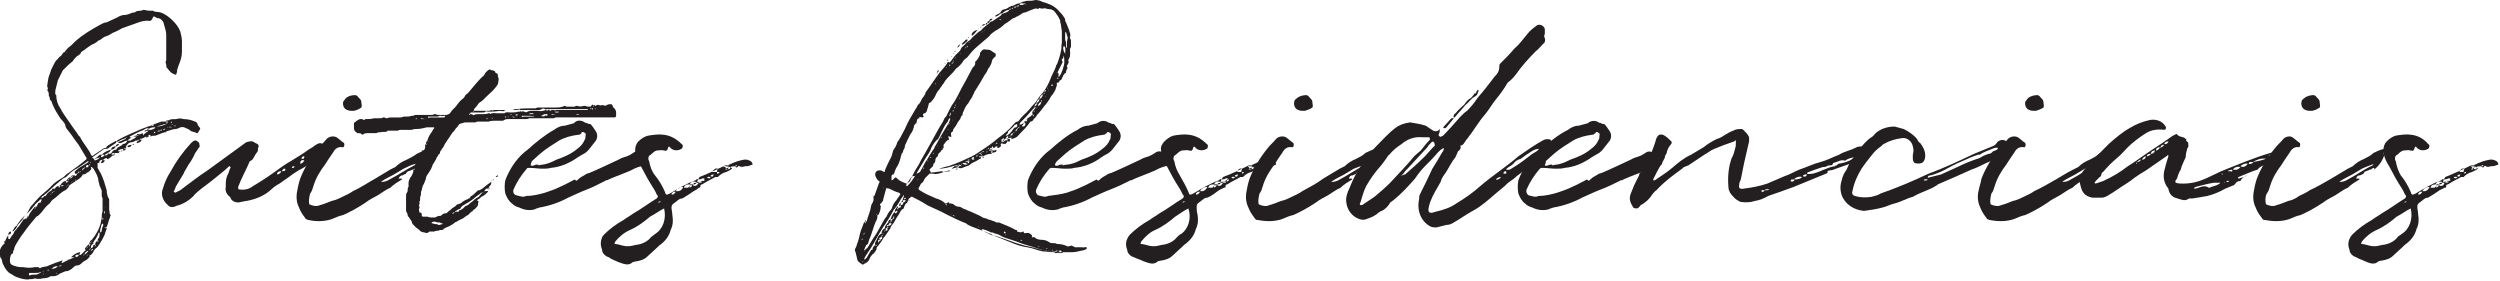 <?xml version="1.0" encoding="utf-8"?>
<!-- Generator: Adobe Illustrator 24.2.3, SVG Export Plug-In . SVG Version: 6.00 Build 0)  -->
<svg version="1.1" id="Layer_1" xmlns="http://www.w3.org/2000/svg" xmlns:xlink="http://www.w3.org/1999/xlink" x="0px" y="0px"
	 viewBox="0 0 302.3 34" style="enable-background:new 0 0 302.3 34;" xml:space="preserve">
<style type="text/css">
	.st0{fill:#231F20;}
</style>
<g id="Layer_2_1_">
	<g id="Layer_1-2">
		<path class="st0" d="M16.9,16.9c-0.1,0-0.3,0-0.3,0.1l0,0c-0.1,0-0.2,0-0.2,0s-0.3,0.2-0.5,0.2c-0.3,0-0.6,0.3-0.7,0.6l0.1,0.1
			c0,0,0,0-0.1,0.1v-0.1c-0.1,0-0.2,0-0.2,0.1h0.2c0,0.2-0.2,0.2-0.4,0.2c0,0.1-0.1,0.1-0.2,0.1s0.1-0.1,0.2-0.1s0.1-0.1,0.1-0.2
			c-0.2,0-0.5,0.1-0.6,0.2v0.1c0,0,0,0,0.1,0h0.1c-0.1,0.1-0.1,0.2-0.2,0.2s-0.2,0-0.3,0s-0.1,0-0.2,0.1s0.1,0.1,0.1,0.1
			s-0.1,0.1-0.1,0.1h-0.1c0-0.1,0.1-0.2,0.1-0.3c-0.1,0-0.2,0-0.3,0.1c0,0.1,0,0.1,0,0.1s0.1,0,0.1,0c0,0,0.1,0,0.1,0
			c0,0.1-0.1,0.1-0.2,0.2c-0.1,0.1-0.2,0.2-0.4,0.3c-0.1,0.1-0.2,0-0.2-0.1l0,0c-0.1,0-0.3,0.1-0.4,0.2s0.1,0.1,0.2,0.1l0,0
			c-0.1,0.1-0.2,0.4-0.5,0.3l0.1-0.2c0-0.1,0.1-0.1,0.1-0.2c-0.3,0.1-0.4,0.1-0.4,0.4h0.1c0,0,0,0,0,0.1c0-0.1-0.1-0.1-0.1-0.1h-0.2
			c0,0,0,0.1,0,0.2c0,0.1,0,0.2,0,0.4l0.4,0.7c0.3,0.6,0.5,1.3,0.7,2c0,0.4,0.1,0.8,0.3,1.1v0.8c0,0.2,0,0.3,0,0.5
			c0.1,0.2,0,0.4,0.1,0.5s0.1,0.2,0,0.3c0,0.1,0,0.2-0.1,0.3c-0.1,0.4-0.2,0.8-0.4,1.1l0,0c0,0,0.2,0,0.1,0.1s-0.2,0.6-0.3,0.8
			s-0.3,0.6-0.5,0.9s-0.3,0.5-0.6,0.7c-0.1,0.1-0.2,0.3-0.3,0.5l-0.2,0.2c-0.1,0.1-0.2,0.1-0.2,0.1s0.1,0.1,0,0.2l-0.3,0.3
			c-0.2,0.1-0.4,0.2-0.6,0.4s-0.4,0.3-0.6,0.3c-0.2,0-0.3,0.1-0.4,0.2c-0.3,0.3-0.6,0.5-1,0.5c-0.2,0.1-0.5,0.2-0.7,0.3
			c-0.2,0.2-0.5,0.3-0.8,0.3c-0.1,0-0.2,0-0.3,0c-0.4,0.3-0.8,0.2-1.2,0.3c0,0.1-0.1,0-0.2,0c-0.2,0.1-0.4-0.1-0.6,0s-0.5,0-0.7,0.1
			c-0.4,0-0.8-0.1-1.1-0.2c-0.4-0.1-0.7-0.3-1-0.5C1,33,0.6,32.5,0.4,32c-0.2-0.3-0.1-0.6-0.3-0.8s0-0.2-0.1-0.3
			c-0.1-0.4,0-0.9,0.3-1.2c0-0.1,0.1-0.1,0.2-0.2s0.1-0.1,0-0.2s0-0.1,0.1-0.1c0.1-0.2,0.2-0.5,0.3-0.6c0-0.1,0.1-0.1,0.1-0.1
			c0,0.1,0,0.2,0,0.2c0,0,0,0.1,0,0.1c0,0.1,0,0.1,0.1,0.1h0.1c0.1-0.3,0.4-0.5,0.5-0.8s0.2-0.2,0.3-0.4s0.3-0.3,0.4-0.5
			c0.1-0.2,0.3-0.4,0.4-0.6c0-0.1,0.1-0.1,0.2-0.1c0,0,0-0.1,0.1-0.1v0.1c0.1,0,0.1,0,0.1-0.1H3.2c0-0.1,0.1-0.1,0.1-0.1
			c0,0,0.1-0.1,0.2-0.1v-0.2C3.7,25.6,4,25.3,4.2,25c0,0,0.1,0,0.2,0v0.1c0,0,0-0.1,0.1-0.1s-0.1,0-0.1,0s0.2-0.3,0.2-0.4
			c0.1-0.1,0.2-0.1,0.3-0.1c0-0.1,0.2-0.3,0.1-0.4H4.9l-0.2,0.2c-0.2,0.2-0.4,0.3-0.5,0.5c-0.2,0.2-0.3,0.4-0.5,0.6s-0.7,0.6-0.9,1
			s-0.6,0.6-0.8,1.1c-0.1,0.2-0.3,0.4-0.5,0.5c0-0.1,0.1-0.2,0.1-0.2c0.1-0.2,0.2-0.4,0.4-0.5c0.3-0.5,0.7-1,1.2-1.4L3.7,25
			c0.3-0.3,0.5-0.6,0.8-0.9c0.5-0.6,1.3-1.1,1.8-1.7c0.4-0.4,0.9-0.7,1.4-1c0.2-0.2,0.4-0.4,0.6-0.5c0.7-0.5,1.4-1,2.1-1.6
			c0.1-0.1,0.1-0.2,0-0.3c0,0,0,0,0,0l-0.9-1.5c-0.4-0.5-0.7-1-1.1-1.5c-0.2-0.3-0.5-0.5-0.5-0.9c0,0-0.1-0.1-0.1-0.2
			c-0.2-0.3-0.5-0.5-0.7-0.9c-0.4-0.6-0.7-1.2-0.9-1.8C6,12.1,6,11.9,6,11.7c-0.1,0-0.1-0.1-0.1-0.2c0-0.2,0-0.4-0.2-0.6
			c0.2-0.2,0-0.4,0-0.5C5.8,9.9,5.8,9.4,6,9l0.2-0.6C6.3,8.2,6.4,8,6.5,7.8c0.1-0.2,0.2-0.4,0.4-0.6C7,7.2,7,7,7.3,6.8
			s0.2-0.4,0.5-0.5C8,6,8.3,5.7,8.6,5.5L9.1,5c0.9-0.8,1.9-1.4,3-2c0.2-0.1,0.5-0.3,0.8-0.3c0.4-0.2,0.9-0.4,1.3-0.6
			c0.3-0.2,0.6-0.3,1-0.3c0.1,0,0.3-0.1,0.4-0.1c0.2-0.1,0.4-0.2,0.7-0.2c0.3-0.3,0.7-0.1,1-0.3c0.1,0,0.1,0,0.2,0
			c0.3,0.1,0.6,0.1,0.9,0.1c0.1,0,0.1,0,0.1,0c0.3,0.2,0.6,0.1,0.9,0.2c0.6,0.2,1.1,0.6,1.5,1c0.4,0.4,0.7,0.8,0.9,1.3
			C21.9,4.2,22,4.6,22,5c0,0.2,0,0.4,0,0.7c0,0.2,0,0.4,0,0.6c0,0.6-0.2,1.1-0.4,1.6c-0.1,0.3-0.2,0.5-0.2,0.8
			c-0.1,0.4-0.1,0.4-0.5,0.2s-0.5-0.5-0.8-0.8c0.1-0.3-0.2-0.5,0-0.8c0-0.1,0-0.2,0-0.4V4.2c0-0.3-0.1-0.7-0.2-1
			c0-0.1-0.1-0.2-0.1-0.4c-0.1-0.3-0.4-0.6-0.7-0.6C19,2.2,18.8,2.1,18.7,2c-0.1,0-0.2,0-0.2,0.1l-0.1,0.2c-0.1,0.2-0.3,0.3-0.5,0.2
			c-0.5,0-0.9,0.1-1.4,0.3c-0.6,0.2-1.1,0.4-1.7,0.6c-0.4,0.2-0.7,0.4-1,0.5s-0.6,0.4-1,0.5s-0.5,0.4-0.9,0.5
			c-0.2,0.2-0.5,0.4-0.8,0.5C10.6,5.7,10.3,6,9.8,6.3C9.8,6.5,9.5,6.7,9.3,6.8C9.1,7,8.9,7.2,8.8,7.4C8.4,7.7,8,8.1,7.6,8.5
			C7.4,8.9,7.2,9.3,7,9.7c-0.1,0.4-0.2,0.8-0.3,1.2c0,0.2-0.1,0.5,0.1,0.6c0,0.6,0.2,1.2,0.5,1.6c0.3,0.6,0.7,1.1,1.1,1.7l0.7,1
			c0.2,0.2,0.3,0.5,0.5,0.7c0,0,0.1,0,0.1,0.1c0.4,0.8,1,1.4,1.3,2.1c0.1,0.2,0.2,0.2,0.4,0l0.6-0.4l0.6-0.4h0.2
			c0.1-0.1,0.1-0.1,0.1-0.2c0.3-0.2,0.6-0.4,1-0.6c0-0.1,0.1,0,0.2,0S14,17.2,14,17.3l-0.6,0.4c-0.2,0.1-0.3,0.3-0.5,0.3L12.6,18
			L11.2,19c-0.1,0,0,0.1,0,0.1s0.1,0.1,0.2,0.1v0.1c0,0,0,0.1,0.1,0.1c0.2-0.1,0.4-0.1,0.5-0.3c-0.1,0-0.2,0-0.2,0
			c-0.1,0-0.2,0.1-0.3,0.1s0.1-0.1,0.1-0.1c0.2-0.1,0.3-0.3,0.5-0.4h0.2c0,0.1-0.1,0.2-0.1,0.3c0.2,0,0.4-0.1,0.4-0.3h-0.3
			c0.3-0.3,0.7-0.5,1.1-0.6c0,0.1-0.1,0.2-0.2,0.3c-0.2,0.1-0.4,0.2-0.6,0.4c0.1,0,0.3,0,0.4-0.1c0-0.1,0.1-0.2,0.2-0.1
			c0.2,0,0.3-0.1,0.4-0.3c0.1-0.1,0.2-0.2,0.4-0.2c0,0,0.1,0,0.1-0.1c0.2-0.3,0.5-0.3,0.7-0.5c0-0.1,0.1-0.1,0.1-0.1
			c0.3,0,0.4-0.2,0.5-0.4c-0.3,0-0.5,0.2-0.8,0.3c-0.1,0-0.2,0-0.3,0c0-0.1,0.1-0.2,0.2-0.2s0.4-0.2,0.7-0.3c0-0.1,0.1-0.2,0.2-0.2
			c-0.1,0-0.2,0-0.2,0.1c-0.3,0.1-0.6,0.2-0.9,0.4c0,0-0.1,0-0.2,0.1c0-0.1,0.1-0.3,0.2-0.3c0.9-0.5,1.9-0.9,2.8-1.3
			c0.8-0.3,1.6-0.6,2.4-0.9c0.2,0,0.3,0,0.5,0c0.1,0.2,0.2,0.1,0.3,0.1l0,0c0-0.1,0-0.1,0-0.1s-0.2,0-0.3,0c0.1-0.2,0.4-0.1,0.5-0.2
			s0.5-0.1,0.8-0.1c0.3-0.1,0.6-0.1,0.9,0c0.5,0,0.9,0.1,1.4,0.3c0.2,0.1,0.3,0.2,0.3,0.4c0.1,0.1,0.2,0.3,0.3,0.4v0.1
			c-0.1,0.2-0.2,0.3-0.3,0.5h-0.1c-0.3-0.2-0.6-0.1-0.9-0.4c-0.1-0.1-0.2-0.1-0.4-0.2c-0.2-0.1-0.4-0.2-0.7-0.1
			c-0.2,0.1-0.4,0.2-0.6,0.2c-0.2,0-0.4,0.1-0.5,0.1c-0.2,0.1-0.4,0.1-0.6,0.2c0,0.1-0.1,0.1-0.2,0.1c-0.4,0.1-0.8,0.3-1.1,0.4
			c-0.2,0-0.4,0-0.6,0.1v-0.1c0-0.1,0-0.1-0.1-0.1s-0.3,0.1-0.3,0.2c-0.2,0-0.3,0.1-0.5,0.2c-0.1,0-0.2,0.1-0.3,0.1c0,0,0-0.1-0.1,0
			c0.1,0,0.1,0,0.1,0L16.9,16.9l0.1,0c0,0,0,0,0.1,0V17c-0.1,0.2-0.4,0.3-0.6,0.3l0.1-0.2C16.7,17,16.8,17,16.9,16.9z M1,28.4
			C1,28.2,1.1,28,1.3,28C1.4,28.2,1.3,28.3,1,28.4z M11.3,20.4c-0.1-0.1-0.1-0.1-0.2-0.2H11c0,0,0,0.1,0,0.1s0.1,0.1,0,0.2
			c-0.1,0.1-0.2,0.2-0.3,0.3c-0.1,0.1-0.2,0.1-0.2,0.1C10.4,21,10.4,21,10.4,21s-0.2,0.1-0.4,0.1c-0.1,0.3-0.4,0.5-0.7,0.7
			c-0.3,0.2-0.6,0.4-0.9,0.6C8.3,22.7,8,23,7.7,23.1c-0.5,0.3-0.9,0.8-1.4,1.1L6,24.6c-0.4,0.3-0.7,0.7-1,1.1l-0.4,0.4l-0.2,0.1
			c-0.5,0.6-1.1,1.3-1.5,1.9c-0.4,0.5-0.7,1-1,1.5c-0.1,0.2-0.2,0.4-0.2,0.6c-0.2,0.1,0,0.5-0.3,0.5c-0.2,0.3-0.2,0.6-0.2,0.9
			c0,0.2,0.1,0.4,0.4,0.5c0.3,0.1,0.6,0.2,0.9,0.2c0.1,0,0.2,0,0.3,0c0.5,0.1,1,0.1,1.4,0c0.1,0,0.3,0,0.4,0s0.2,0.2,0.3,0.1
			c0.3-0.2,0.7-0.1,1-0.3c0.5-0.2,1-0.4,1.6-0.6l0,0c0.1,0,0.1,0.1,0,0.1c0,0.1,0,0.1-0.1,0.2c0.1,0,0.2,0,0.3-0.1L9,31.1L9.1,31
			c-0.1,0.1-0.2,0.1-0.2,0.1c-0.1,0-0.2,0-0.3,0l0,0c0.3-0.3,0.6-0.5,1-0.6h0.1c0,0.1-0.1,0.2-0.1,0.3s0.1,0,0.2,0
			c0.2-0.2,0.4-0.4,0.6-0.6c-0.1,0-0.2-0.1-0.1-0.2s0.3-0.4,0.5-0.5c0-0.2,0.1-0.4,0.3-0.5c0.5-0.6,0.9-1.3,1.1-2.1
			c0-0.2,0.1-0.4,0.1-0.6c0-0.2,0-0.5,0.1-0.7c0-0.2,0-0.5,0-0.7v-0.6c0-0.1,0-0.2,0-0.3c0-0.1-0.1-0.2-0.1-0.3s0-0.2,0-0.3
			c0-0.1,0-0.2,0-0.3c0-0.1,0-0.2-0.1-0.2c0-0.1,0-0.2-0.1-0.3c-0.1-0.2-0.1-0.5-0.2-0.7C11.9,21.4,11.6,20.9,11.3,20.4L11.3,20.4z
			 M2.5,33.1L2.5,33.1L2.5,33.1z M3.1,26.4L3.1,26.4C3.1,26.5,3.2,26.5,3.1,26.4L3.1,26.4z M3.3,33.2L3.3,33.2z M3.3,26.1v0.1
			c0.1,0,0.2,0,0.2-0.1H3.3z M3.4,26.1L3.4,26.1C3.5,26.1,3.5,26.1,3.4,26.1z M5,32.9c0,0-0.1,0-0.1,0C4.7,33,4.5,33,4.3,33
			c-0.2,0-0.4,0-0.7,0c-0.1,0-0.1,0.1-0.1,0.2s0.1,0.1,0.1,0.1c0.2-0.1,0.5-0.1,0.8-0.1C4.6,33.2,4.8,33,5,32.9C5,33,5,32.9,5,32.9z
			 M3.7,25.8L3.7,25.8L3.7,25.8z M4,25.5C4,25.6,4,25.6,4,25.5L4,25.5z M4.2,25.3C4.2,25.3,4.2,25.3,4.2,25.3
			C4.2,25.2,4.1,25.2,4.2,25.3L4.2,25.3z M4.2,25.2c0.1,0,0.1,0,0.1-0.1S4.2,25.1,4.2,25.2L4.2,25.2z M4.9,24.4c0,0,0,0.1,0.1,0
			C5,24.4,4.9,24.4,4.9,24.4L4.9,24.4z M9,20.8c0.3-0.3,0.5-0.5,0.9-0.7l0.8-0.5v-0.1c0,0,0,0-0.1,0c-0.6,0.4-1.1,0.8-1.7,1.1
			c-0.3,0.2-0.6,0.5-0.9,0.8l-0.4,0.2c-0.6,0.5-1.2,1-1.8,1.6c-0.2,0.2-0.4,0.3-0.6,0.5C5.1,23.7,5,23.8,5,24
			c0.1-0.1,0.2-0.1,0.3-0.2c0-0.1,0.1-0.1,0.2-0.1s0,0.1,0.1,0c0,0,0,0-0.1,0c0.2-0.3,0.4-0.5,0.6-0.6C6.2,23,6.3,23,6.3,23
			c0-0.2,0-0.2,0.3-0.2v0.1h0.1c-0.1,0-0.1,0-0.1,0c0.1-0.2,0.2-0.4,0.5-0.4v0.1c0.1,0,0.2,0,0.2-0.1H7.2c0-0.1,0-0.1,0.2-0.1v0.1
			c0.1,0,0.2,0.1,0.3-0.1H7.3c0.1-0.2,0.3-0.4,0.5-0.5H8c0,0.1,0,0.2-0.1,0.2c0.2,0,0.3-0.1,0.4-0.2H8c0.1-0.2,0.3-0.4,0.5-0.5
			c0,0,0.1,0,0.2,0c0.1-0.2,0.2-0.3,0.4-0.2C9,21.2,9,21.2,9,21.3c0.1,0,0.3-0.1,0.3-0.2c0,0,0-0.1,0-0.1H9C9.1,21,9.1,20.9,9,20.8
			L9,20.8z M5.3,32.8C5.3,32.8,5.3,32.8,5.3,32.8c-0.1-0.1-0.1,0-0.2,0S5.1,32.8,5.3,32.8C5.4,32.8,5.4,32.9,5.3,32.8L5.3,32.8z
			 M5.2,33.1c0,0,0.1,0.1,0.1,0.1s0-0.1,0-0.1S5.3,33.1,5.2,33.1C5.2,33.1,5.2,33.1,5.2,33.1L5.2,33.1z M5.3,24.1L5.3,24.1L5.3,24.1
			z M5.3,33.5L5.3,33.5L5.3,33.5z M6,32.7c-0.1,0-0.1-0.1-0.2-0.1c0,0-0.1,0.1-0.1,0.1c0,0,0.1,0,0.1,0C5.9,32.7,6,32.7,6,32.7z
			 M6.1,23.5C6.1,23.5,6.1,23.5,6.1,23.5C6.1,23.4,6,23.5,6.1,23.5L6.1,23.5z M6.1,23.5c0.1,0,0.1,0,0.1-0.1S6.2,23.4,6.1,23.5
			L6.1,23.5z M6.4,32.5c0,0-0.1,0-0.2,0l0,0l0,0C6.2,32.5,6.3,32.6,6.4,32.5L6.4,32.5z M6.3,23.3c0.1,0,0.1,0,0.1-0.1
			C6.3,23.2,6.2,23.2,6.3,23.3C6.2,23.3,6.2,23.3,6.3,23.3L6.3,23.3z M6.4,23.2c0.1,0,0.2,0,0.2-0.1L6.4,23.2L6.4,23.2z M7,32.2H6.8
			c-0.2,0-0.4,0.1-0.5,0.3C6.6,32.5,6.8,32.4,7,32.2L7,32.2z M6.6,8L6.6,8L6.6,8L6.6,8C6.6,8.1,6.6,8,6.6,8z M6.5,23
			c0.1,0,0.1,0,0.1-0.1C6.6,23,6.5,23,6.5,23z M6.9,33L6.9,33H6.7c0,0,0.1,0,0.1,0.1C6.8,33.1,6.8,33.1,6.9,33L6.9,33z M6.9,7.5
			L6.9,7.5C6.9,7.5,6.8,7.6,6.9,7.5L6.9,7.5z M7,7.6c0,0,0-0.1,0-0.1S7,7.5,7,7.6z M7,22.8c0-0.1,0-0.1,0-0.1S7,22.7,7,22.8z
			 M7.5,32.1c-0.1,0-0.2,0-0.2,0s-0.1,0-0.2,0.1h0.2C7.4,32.2,7.4,32.1,7.5,32.1L7.5,32.1z M7.1,7.3C7.1,7.3,7.1,7.3,7.1,7.3
			L7.1,7.3z M7.1,22.7c0.1,0,0.1-0.1,0.1-0.1C7.2,22.6,7.1,22.6,7.1,22.7L7.1,22.7z M7.2,7.3L7.2,7.3V7.2V7.3z M7.2,23.3L7.2,23.3
			L7.2,23.3L7.2,23.3z M7.6,22.3C7.6,22.3,7.7,22.2,7.6,22.3C7.6,22.2,7.6,22.2,7.6,22.3L7.6,22.3z M7.6,6.7L7.6,6.7
			C7.6,6.7,7.6,6.7,7.6,6.7L7.6,6.7z M7.7,6.6C7.7,6.6,7.8,6.6,7.7,6.6C7.8,6.6,7.7,6.6,7.7,6.6L7.7,6.6z M7.7,22.2
			c0,0,0.1-0.1,0.1-0.1S7.7,22.1,7.7,22.2L7.7,22.2z M7.8,32.7L7.8,32.7L7.8,32.7z M8.1,32.6L8.1,32.6L8.1,32.6L8.1,32.6z M8.1,6.4
			C8.1,6.4,8.1,6.4,8.1,6.4C8.1,6.2,8,6.3,8.1,6.4L8.1,6.4z M8.1,22.7c0,0,0-0.1,0-0.1C8.1,22.5,8,22.5,8.1,22.7L8.1,22.7z
			 M8.1,22.5c0.1,0,0.1,0,0.1-0.1c0,0,0,0,0,0C8.1,22.5,8.1,22.5,8.1,22.5L8.1,22.5z M8.2,31.4c0,0-0.1,0.1-0.1,0.1
			C8.1,31.4,8.2,31.4,8.2,31.4L8.2,31.4z M8.2,6.1C8.2,6.1,8.3,6.1,8.2,6.1z M8.2,21.8c0.1,0,0.1,0,0.1-0.1
			C8.3,21.6,8.2,21.7,8.2,21.8L8.2,21.8z M8.2,22.3C8.2,22.3,8.2,22.3,8.2,22.3C8.2,22.5,8.4,22.4,8.2,22.3L8.2,22.3z M8.4,31.3
			c0,0.1-0.2,0.1-0.2,0.1S8.4,31.3,8.4,31.3L8.4,31.3z M8.4,32.5L8.4,32.5c0,0-0.1,0-0.1,0S8.3,32.5,8.4,32.5
			C8.4,32.4,8.4,32.4,8.4,32.5L8.4,32.5z M8.4,21.6c0.2,0,0.4-0.2,0.5-0.4c-0.1,0-0.1,0-0.2,0l-0.1,0.2L8.4,21.6z M8.6,31.1
			c0,0.1-0.1,0.1-0.1,0.1S8.6,31.2,8.6,31.1z M8.6,5.7L8.6,5.7C8.6,5.8,8.6,5.7,8.6,5.7z M8.7,32.1L8.7,32.1L8.7,32.1L8.7,32.1z
			 M8.7,22.1c0-0.1,0-0.1,0-0.1S8.6,22,8.7,22.1L8.7,22.1z M8.8,21.9c0,0,0,0.1,0,0.1C8.8,22,8.9,22,8.8,21.9L8.8,21.9z M9.1,21.9
			c0,0,0,0,0-0.1S9,21.7,9.1,21.9L9.1,21.9z M9.1,21.8c0.1,0,0.1,0,0.1-0.1C9.2,21.6,9.2,21.7,9.1,21.8L9.1,21.8z M9.5,30.8
			c-0.2,0-0.4,0-0.4,0.2c0.1,0.1,0.3,0.1,0.4-0.1C9.5,30.8,9.6,30.8,9.5,30.8L9.5,30.8z M9.3,21c0.1,0,0.1,0,0.1-0.1
			C9.4,20.9,9.3,20.9,9.3,21z M9.4,21.6C9.4,21.6,9.4,21.6,9.4,21.6C9.2,21.7,9.4,21.6,9.4,21.6L9.4,21.6z M9.4,5.2L9.4,5.2V5.1V5.2
			z M9.4,20.9c0.1,0,0.2,0,0.2-0.1S9.5,20.7,9.4,20.9L9.4,20.9z M9.7,20.8c0,0,0.1-0.1,0.1-0.1S9.7,20.6,9.7,20.8L9.7,20.8z
			 M9.7,30.5C9.7,30.5,9.7,30.5,9.7,30.5C9.8,30.5,9.8,30.5,9.7,30.5L9.7,30.5z M9.9,20.6c0,0,0.1,0,0.1-0.1S9.9,20.5,9.9,20.6
			L9.9,20.6z M9.9,20.5c0.1,0,0.2,0,0.3-0.1S10,20.3,9.9,20.5L9.9,20.5z M10.1,31C10.1,31,9.9,31,10.1,31C10.2,31.1,10,30.9,10.1,31
			L10.1,31z M10,21.2C10,21.2,10,21.2,10,21.2C10.1,21.2,10.1,21.1,10,21.2z M10.2,30.8c-0.1,0-0.1,0-0.1,0.1S10.2,30.8,10.2,30.8
			L10.2,30.8z M10.2,4.6L10.2,4.6C10.2,4.6,10.1,4.5,10.2,4.6L10.2,4.6z M10.2,4.5c0,0,0.1,0,0-0.1C10.3,4.4,10.3,4.5,10.2,4.5
			L10.2,4.5z M10.2,20.3c0.1,0,0.1,0,0.1-0.1S10.2,20.2,10.2,20.3L10.2,20.3z M10.7,30.3c-0.3,0.1-0.4,0.2-0.5,0.5
			C10.4,30.7,10.6,30.5,10.7,30.3L10.7,30.3z M10.4,20.2c0.1,0.1,0.3,0,0.3-0.1c0,0,0,0,0-0.1C10.6,19.9,10.4,19.9,10.4,20.2
			L10.4,20.2z M10.5,30c-0.1,0-0.1,0-0.1,0.1S10.4,30,10.5,30z M10.5,20.9c0,0-0.1,0-0.1,0C10.4,20.9,10.4,20.9,10.5,20.9z
			 M10.4,30.9C10.4,30.9,10.4,30.9,10.4,30.9L10.4,30.9z M10.5,4.3L10.5,4.3L10.5,4.3z M10.5,20.8c0,0,0,0.1,0,0.1
			C10.6,20.8,10.6,20.8,10.5,20.8L10.5,20.8z M10.6,29.9c-0.1,0-0.1,0-0.1,0.1C10.6,30,10.6,29.9,10.6,29.9L10.6,29.9z M10.6,30.8
			c-0.1,0-0.1,0-0.1,0.1S10.6,30.8,10.6,30.8L10.6,30.8z M10.7,29.7c0,0-0.1,0.1-0.1,0.1S10.7,29.8,10.7,29.7L10.7,29.7z M10.7,30.7
			L10.7,30.7C10.7,30.8,10.8,30.8,10.7,30.7L10.7,30.7z M10.8,20c0.1,0,0.1,0,0.1-0.1S10.8,19.8,10.8,20L10.8,20z M10.8,20.5
			L10.8,20.5L10.8,20.5L10.8,20.5z M10.8,29.8c0.1,0,0.1-0.2,0.1-0.3h-0.1V29.8z M10.9,30.1c0,0-0.1,0-0.1,0.1S10.9,30.2,10.9,30.1
			L10.9,30.1z M11,30c-0.1,0-0.1,0-0.1,0.1S11,30,11,30z M10.9,4L10.9,4L10.9,4L10.9,4z M10.9,19.7c0.1,0,0.1,0,0.1-0.1
			S10.9,19.7,10.9,19.7L10.9,19.7z M11,29.3c0,0-0.1,0-0.1,0.1C11,29.4,11,29.4,11,29.3z M11,30.3c0,0.1-0.1,0,0,0.1
			C11,30.4,11,30.4,11,30.3L11,30.3z M12,28.1c0,0-0.1,0-0.1,0.1c-0.1,0.3-0.3,0.7-0.5,0.9c0,0.1-0.2,0.2-0.1,0.4
			c-0.2,0-0.3,0.2-0.3,0.4c0,0,0,0.1,0,0.1c0.2,0,0.3-0.2,0.3-0.4h0.2v0.1c0.1,0,0.1,0,0.1-0.1h-0.1c0-0.2,0.1-0.4,0.3-0.5
			c0-0.2,0.1-0.3,0.2-0.4C12,28.5,12.1,28.3,12,28.1L12,28.1z M11.1,30.2c-0.1,0-0.1,0-0.1,0.1C11.1,30.3,11.2,30.3,11.1,30.2
			L11.1,30.2z M11,29.2c0,0.1,0,0.1,0,0.1S11.2,29.3,11,29.2L11,29.2z M11.2,30.1c-0.1,0-0.1,0-0.1,0.1
			C11.2,30.3,11.3,30.2,11.2,30.1C11.3,30.1,11.3,30.1,11.2,30.1L11.2,30.1z M11.1,3.9L11.1,3.9L11.1,3.9z M11.4,30l-0.1,0.1
			C11.3,30.1,11.3,30.1,11.4,30L11.4,30z M11.5,29.7c0,0-0.1,0,0,0.1S11.5,29.8,11.5,29.7L11.5,29.7z M11.6,3.7L11.6,3.7L11.6,3.7
			L11.6,3.7z M11.7,29.5c0,0,0,0.1,0,0.1V29.5C11.8,29.5,11.7,29.5,11.7,29.5L11.7,29.5z M11.9,29.1h-0.1c0,0,0,0.1,0,0.1
			s0,0.1,0,0.1s0.1-0.1,0.1-0.1L11.9,29.1z M12.1,19C12,19,12,19,12,19.1c0,0,0,0,0,0C12,19.1,12.1,19.1,12.1,19z M12.1,29
			C12,29,12,29,12.1,29C12,29,12.1,29,12.1,29L12.1,29z M12.4,27v-0.1V27c-0.1,0.1-0.2,0.3-0.2,0.5c-0.1,0.2-0.1,0.4-0.1,0.6
			c0.1,0,0.2-0.1,0.2-0.2c0-0.2,0.1-0.5,0.2-0.7C12.5,27.1,12.4,27.1,12.4,27z M12.2,28.7L12.2,28.7L12.2,28.7z M12.4,28.1
			L12.4,28.1L12.4,28.1z M12.4,26.3v0.2c0,0.1,0,0.1,0,0.1c0,0,0.1-0.1,0.1-0.1C12.5,26.5,12.5,26.4,12.4,26.3L12.4,26.3
			C12.5,26.4,12.5,26.4,12.4,26.3L12.4,26.3z M12.6,27.9L12.6,27.9c0,0-0.1,0-0.1,0C12.5,27.9,12.5,27.9,12.6,27.9
			C12.7,27.9,12.7,27.9,12.6,27.9L12.6,27.9z M12.6,25.8c0.1,0,0.1,0,0.1,0s0-0.3-0.1-0.3v0.1C12.6,25.6,12.6,25.8,12.6,25.8
			L12.6,25.8z M12.6,25.2L12.6,25.2c0,0,0-0.1,0-0.1l0,0C12.5,25.1,12.6,25.2,12.6,25.2L12.6,25.2z M12.6,27.3L12.6,27.3L12.6,27.3
			l0.1,0L12.6,27.3z M12.6,23.5L12.6,23.5L12.6,23.5z M12.7,27.5c0,0-0.1,0,0,0.1c0,0,0.1,0,0.1-0.1L12.7,27.5z M12.7,24
			c0,0,0,0.1,0,0.1C12.7,24.1,12.7,24.1,12.7,24v-0.2c0,0,0-0.1,0-0.1c0,0,0,0,0,0.1V24z M12.7,26.2L12.7,26.2L12.7,26.2L12.7,26.2z
			 M12.7,26.9L12.7,26.9L12.7,26.9L12.7,26.9z M13,19c0,0,0,0.1,0,0.1C13,19.1,13,19.1,13,19z M13,24.8L13,24.8L13,24.8z M13.3,18.9
			C13.3,18.9,13.2,18.9,13.3,18.9L13.3,18.9L13.3,18.9L13.3,18.9z M14,17.7c-0.1,0.3-0.4,0.4-0.6,0.4C13.5,17.8,13.7,17.7,14,17.7
			L14,17.7z M14.4,17.4c-0.1,0.2-0.2,0.3-0.4,0.3C14,17.5,14.2,17.4,14.4,17.4L14.4,17.4z M18,15.8c-0.2,0-0.3,0-0.4,0.1
			c-0.1,0-0.1,0-0.1,0s0-0.1,0-0.1l0.3-0.1c0-0.1,0.1-0.1,0.1-0.1s0.1-0.1,0.1-0.1h-0.1c-0.2,0-0.4,0.1-0.5,0.2
			c-0.6,0.2-1.1,0.5-1.7,0.8c0,0,0,0,0,0.1c0.2,0.1,0.4,0,0.5-0.1c0.2-0.1,0.4-0.2,0.6-0.2c0.1-0.1,0.3-0.1,0.4-0.2l0.1,0.1
			c0,0,0,0,0,0.1s0,0.1,0,0.1C17.4,16.2,17.7,16,18,15.8L18,15.8z M15.4,17c0.1,0,0.2,0,0.4,0c0.2-0.2,0.5-0.2,0.6-0.4
			c0.1,0,0.1,0,0.1-0.1C16.1,16.5,15.7,16.7,15.4,17z M15.9,17.5c0,0.2-0.2,0.3-0.4,0.3l-0.1-0.1c0,0,0.1-0.1,0.1-0.1
			S15.8,17.5,15.9,17.5L15.9,17.5z M16.2,17.5C16.2,17.5,16.2,17.5,16.2,17.5H16c0,0,0.1-0.1,0.1-0.1C16.1,17.4,16.2,17.4,16.2,17.5
			L16.2,17.5z M16.5,17.3L16.5,17.3C16.4,17.4,16.4,17.3,16.5,17.3L16.5,17.3z M17,16.2h-0.4l-0.1,0.2C16.7,16.4,16.9,16.3,17,16.2z
			 M17.4,16.8L17.4,16.8L17.4,16.8L17.4,16.8C17.4,16.7,17.4,16.7,17.4,16.8L17.4,16.8z M17.7,16.4H18c0,0.2-0.2,0.1-0.3,0.3
			c0,0,0,0,0-0.1S17.7,16.5,17.7,16.4L17.7,16.4z M18.8,15.4c-0.1,0-0.2,0-0.3,0s-0.5,0.1-0.6,0.3c0.1,0,0.3,0,0.4,0
			C18.5,15.6,18.7,15.6,18.8,15.4L18.8,15.4z M18.1,15.3L18.1,15.3l0.2-0.1h-0.1L18.1,15.3L18.1,15.3z M18.3,15.2h0.2
			c0.1,0,0.1,0,0.1-0.1h-0.2C18.5,15.1,18.3,15.2,18.3,15.2L18.3,15.2z M18.5,16.1h-0.2l0,0C18.4,16.1,18.5,16.1,18.5,16.1
			C18.5,16.1,18.5,16.1,18.5,16.1L18.5,16.1z M18.8,16L18.8,16c0-0.1-0.2-0.1-0.2,0.1C18.7,16.1,18.7,16.1,18.8,16L18.8,16z
			 M18.8,15.1h0.1c0.1,0,0.1,0,0.1,0h-0.1C18.9,15.1,18.8,15.1,18.8,15.1L18.8,15.1z M20.1,15h-0.2c-0.3,0.1-0.6,0.2-1,0.3l0,0
			C19.3,15.3,19.7,15.2,20.1,15z M19.4,15.8h-0.3c0,0,0,0.1-0.1,0.1h0.1C19.2,15.9,19.3,15.9,19.4,15.8L19.4,15.8z M19.2,14.9
			c0,0,0,0,0.1,0s0.1,0.1,0.1,0l0,0l0,0h-0.1C19.2,14.9,19.2,14.9,19.2,14.9L19.2,14.9z M19.6,15.7c-0.1,0-0.2-0.1-0.2,0.1
			C19.5,15.8,19.6,15.8,19.6,15.7L19.6,15.7z M19.6,14.8L19.6,14.8L19.6,14.8L19.6,14.8z M20,15.6L20,15.6c0,0-0.2-0.1-0.3,0.1
			C19.8,15.7,19.9,15.7,20,15.6L20,15.6z M20,15c0.1-0.1,0.2-0.1,0.3-0.1l0,0l0,0C20.3,14.9,20.1,14.8,20,15L20,15z M20.4,15.4
			c0,0-0.1,0-0.1,0h-0.1v0.1C20.2,15.4,20.3,15.4,20.4,15.4C20.3,15.3,20.4,15.4,20.4,15.4L20.4,15.4z M20.8,15.4
			C20.8,15.4,20.8,15.3,20.8,15.4c-0.2-0.1-0.3-0.1-0.4,0L20.8,15.4C20.7,15.4,20.8,15.3,20.8,15.4L20.8,15.4z M20.6,14.8
			c0,0,0.1,0,0.1,0.1c0-0.1,0.1-0.1,0.1-0.1c0,0,0-0.1-0.1-0.1C20.7,14.8,20.6,14.8,20.6,14.8L20.6,14.8z M20.9,15.1
			c0-0.1-0.1-0.1-0.2-0.1l0,0l0,0L20.9,15.1z M21.3,15.2L21.3,15.2L21,15.2C21.1,15.3,21.2,15.3,21.3,15.2L21.3,15.2z M21.2,14.7
			L21.2,14.7l-0.1-0.1C21.2,14.7,21.2,14.7,21.2,14.7L21.2,14.7z M21.4,14.9L21.4,14.9c0,0-0.1,0-0.1,0S21.3,14.9,21.4,14.9
			C21.4,14.9,21.4,14.9,21.4,14.9L21.4,14.9z M21.4,14.4L21.4,14.4L21.4,14.4L21.4,14.4z"/>
		<path class="st0" d="M38.9,18.6c-0.3,0.4-0.7,0.7-1.2,1c-0.5,0.4-1,0.7-1.6,1c-0.5,0.3-0.9,0.6-1.3,0.9c-0.3,0.2-0.6,0.4-1,0.7
			c-0.4,0.2-0.8,0.5-1.1,0.8c-0.8,0.7-1.8,1.1-2.9,1.3c-0.2,0-0.4,0.1-0.6,0.1c-0.5,0.2-1.1,0-1.3-0.4c0-0.1-0.1-0.2-0.1-0.2
			c-0.4-0.3-0.6-0.7-0.5-1.2v-0.4c0-0.4,0.1-0.9,0.3-1.2c0.1-0.3,0.2-0.6,0.3-0.8c0,0-0.1,0-0.1-0.1l0,0c0,0-0.1,0-0.1,0
			c-0.6,0.6-1.3,1.1-1.9,1.6s-1.2,0.9-1.8,1.4c-0.2,0.2-0.5,0.4-0.6,0.6c-0.6,0.6-1.3,1-2.1,1.2c-0.3,0.2-0.8,0.2-1-0.1
			c-0.6-0.5-0.9-1.3-0.6-2c0.2-0.7,0.5-1.4,0.9-2c0.7-1.3,1.5-2.4,2.5-3.5c0.4-0.4,0.6-0.4,0.9-0.1c0.1,0.1,0.1,0.1,0.1,0.2
			s0.1,0.3,0,0.4c-0.2,0.2-0.3,0.5-0.5,0.7c-0.2,0.5-0.5,1-0.8,1.4c-0.2,0.4-0.5,0.8-0.6,1.1c-0.3,0.5-0.6,1-0.9,1.5
			c-0.1,0.2-0.2,0.5-0.3,0.7l0.2,0.1c0.2-0.1,0.4-0.2,0.6-0.3c1.1-0.8,2.2-1.7,3.3-2.4l4.4-3.2c0.2-0.2,0.5-0.3,0.8-0.3
			c0-0.1,0.1,0,0.2,0s0.2,0.1,0.4,0.2c0.3,0.1,0.5,0.3,0.3,0.6c0,0.2,0,0.4-0.1,0.5c-0.3,0.3-0.4,0.8-0.7,1c-0.1,0-0.1,0.1-0.2,0.1
			c-0.4,1-1,2-1.4,3.1c0,0.2,0,0.3,0.1,0.3c0.6,0.1,1.2,0,1.7-0.4c1.2-0.7,2.2-1.4,3.3-2.2s2.2-1.3,3.4-2.2l0.5-0.3
			c0.8-0.6,1-0.7,1.7,0C39.3,18.1,39.1,18.4,38.9,18.6z M34,20.7c-0.3,0-0.5,0.1-0.5,0.4C33.7,21.1,34,20.9,34,20.7z M34.4,20.4
			h-0.1c-0.1,0.1-0.2,0.2-0.2,0.3c0.1,0,0.3,0,0.4-0.1V20.4z M35.6,20.1c-0.2,0-0.3,0-0.3,0.2C35.5,20.3,35.6,20.3,35.6,20.1
			L35.6,20.1z M36.8,19.4c-0.3-0.1-0.5,0-0.5,0.4C36.5,19.8,36.7,19.6,36.8,19.4L36.8,19.4z M36.4,19.1c0.1,0.1,0.1,0.1,0.2,0.1
			c0,0,0,0,0.1,0c0.1-0.1,0.1-0.2,0.1-0.3c-0.1,0-0.3,0-0.3,0.2L36.4,19.1z"/>
		<path class="st0" d="M50.4,20.5v-0.2c-0.2,0-0.3,0.1-0.4,0.2c-0.1,0-0.2,0-0.3,0.1c-0.3,0.1-0.5,0.1-0.6,0.4
			c-0.2,0.1-0.3,0.1-0.4,0.2c-0.2,0-0.4,0.1-0.5,0.4h0.4v0.1c-0.5,0.3-1,0.6-1.4,1c-0.5,0.2-1,0.6-1.5,0.9c-0.5,0.3-1,0.5-1.5,0.9
			c-0.9,0.6-1.8,1.1-2.7,1.5c-0.5,0.1-0.9,0.3-1.4,0.5c-0.9,0.3-1.9,0.3-2.8,0.1c-0.1,0-0.2-0.1-0.3-0.1c-0.3-0.4-0.6-0.8-0.8-1.3
			c-0.3-0.6-0.4-1.2-0.3-1.9c0.1-0.6,0.2-1.1,0.4-1.7c0.5-1.3,1.3-2.6,2.2-3.7c0.3-0.4,0.7-0.7,1-1.1c0.3-0.3,0.8-0.4,1.2-0.2
			c0.3,0.2,0.6,0.5,0.9,0.7c0.1,0.2,0,0.5-0.1,0.5h-0.1c-0.5-0.1-0.9,0.2-1.1,0.6c-0.4,0.6-0.7,1-1,1.5c-0.6,0.8-1.1,1.6-1.4,2.6
			c-0.1,0.3-0.2,0.7-0.4,0.9c-0.1,0.4-0.2,0.9-0.1,1.3c0.4,0.2,0.9,0.3,1.3,0.1c0.4-0.1,0.9-0.3,1.4-0.5c0.5-0.1,0.9-0.3,1.3-0.5
			c0.4-0.2,0.9-0.4,1.3-0.7c0.9-0.4,1.6-0.9,2.5-1.4c0.7-0.4,1.3-0.8,2-1.2c0.2-0.1,0.4-0.2,0.6-0.3c0.4-0.4,0.9-0.7,1.4-0.9
			c0.4-0.2,0.8-0.4,1.2-0.7c0.4-0.2,0.8-0.4,1.3-0.5c0.2,0.1-0.2,0.4,0,0.8C51.2,19.6,50.8,20.1,50.4,20.5z M41.8,11.9
			c0.3-0.3,0.7-0.4,1.2-0.4c0.1,0,0.1,0.1,0.2,0.1c0.2,0.3,0.5,0.4,0.5,0.8c0,0.2,0.1,0.4,0,0.6c-0.3,0.2-0.5,0.3-0.9,0.4h-0.3
			c-0.1,0-0.3,0-0.5-0.1c-0.4-0.1-0.6-0.6-0.5-1C41.6,12.2,41.7,12,41.8,11.9z M50.3,19.8c-0.5,0.1-1.1,0.4-1.5,0.6
			c-0.8,0.5-1.5,0.9-2.3,1.3c-0.1,0.1-0.4,0.2-0.4,0.3c0.4,0,0.7-0.1,1-0.3c1-0.5,2-1.2,3-1.7C50.2,20,50.2,19.8,50.3,19.8z"/>
		<path class="st0" d="M59,13.4c0.1,0,0.3,0,0.4-0.1c0.1,0.1,0.2,0.1,0.3,0c0.1,0,0.2,0,0.3,0h1.8c0.2,0,0.3,0,0.4-0.1h0.2
			c0.7-0.1,1.4-0.1,2.1-0.1c0.1,0,0.2,0,0.3,0c0.1-0.1,0.2-0.1,0.3-0.1h2.1c0.3,0,0.5,0,0.8-0.1c0.1,0,0.2-0.1,0.3-0.1
			s0.1,0.1,0.2,0.1h1c0,0,0.1-0.1,0.2-0.1s0.1,0,0.1,0c0.2,0.1,0.5,0.1,0.8,0c0.1,0,0.1,0,0.2,0c0.1,0.1,0.4,0.1,0.6,0.1
			c0.1-0.1,0.1-0.1,0.1-0.1c0.1-0.2,0.2-0.2,0.3,0c-0.1,0-0.1,0-0.1,0v0.1c0.1,0,0.1-0.1,0.1-0.2c0.1,0,0.1,0,0.2,0.1
			c0.1,0,0.2-0.2,0.4-0.1s0.4,0,0.5,0c0.2,0.1,0.4,0.1,0.5,0c0.1-0.1,0.3-0.1,0.5-0.1c0.1,0,0.1,0.1,0.2,0.2c0,0.1,0,0.2,0.1,0.2
			c0.2,0.2,0.3,0.4,0.3,0.6V14c0,0.1-0.1,0.2-0.2,0.2h-7c-0.1,0-0.2,0-0.3,0.1c-0.1,0-0.1,0-0.2,0h-1.1c-0.5,0-1,0-1.5,0h-0.2
			c-0.2,0.1-0.3,0.1-0.5,0.1h-2c-0.1,0-0.4,0-0.5,0.1c-0.1,0-0.1,0.1-0.2,0.1h-1c-0.2,0-0.5,0-0.7,0.1c0,0-0.1,0-0.2,0
			c-0.3,0-0.6,0-0.9,0c-0.2,0-0.4,0-0.5,0.1c-0.1,0-0.1,0-0.2,0h-0.9c-0.2,0-0.3,0-0.5,0.1c-0.2,0-0.4,0.1-0.5,0.3
			c-0.1,0.2-0.3,0.3-0.4,0.5s-0.3,0.3-0.4,0.5c-0.3,0.5-0.8,1.1-1,1.6c-0.1,0.1-0.2,0.2-0.2,0.3c-0.1,0.1-0.2,0.2-0.2,0.4
			c0,0,0,0.1-0.1,0.1c-0.1,0.2-0.3,0.4-0.4,0.7c-0.1,0.2-0.2,0.3-0.3,0.5c-0.1,0.1-0.1,0.2-0.1,0.2c-0.1,0.3-0.2,0.5-0.4,0.8
			s-0.3,0.4-0.4,0.7c0,0,0,0.1,0,0.1c-0.1,0.3-0.2,0.6-0.4,0.9c0,0.2-0.1,0.3-0.1,0.5c-0.1,0.1-0.1,0.3-0.1,0.4s0,0.2,0,0.2
			c-0.1,0.1-0.1,0.3-0.1,0.5c0,0.1,0,0.2-0.1,0.3c0,0.1,0.1,0.1,0,0.3s0,0.1,0,0.2c0,0,0,0.1,0,0.1c0,0,0.1,0.1,0,0.1v0.1
			c-0.1,0.1,0,0.2,0,0.4c0,0.1,0,0.1,0.1,0.1c0.1,0,0.2,0.1,0.2,0.2v0.2l0.1,0.1c0.1,0,0.3,0,0.4,0h0.2c0.2,0.1,0.4,0.1,0.7,0.1
			c0.1,0,0.3,0,0.4-0.1c0.2-0.1,0.3-0.1,0.5-0.1l0.1-0.1c0.1-0.1,0.2-0.1,0.3-0.2c0,0,0.1,0,0.2,0s0.3-0.2,0.4-0.3
			c0.2-0.1,0.3-0.3,0.5-0.4c0.2-0.1,0.3-0.2,0.5-0.4c0.1,0,0.2,0,0.3-0.1h0.1c0.2-0.2,0.5-0.4,0.8-0.5c0.1,0,0.1-0.1,0.2-0.1
			s0.1-0.1,0.2-0.2c0-0.1,0.1-0.1,0.1-0.1c0.2-0.1,0.4-0.3,0.6-0.5c0.1-0.1,0.2-0.2,0.3-0.2L58,23c0.2-0.1,0.5-0.3,0.7-0.5
			c0.1-0.1,0.3-0.2,0.4-0.3c0.1,0,0.2-0.2,0.3-0.2v0.1c0,0.1,0,0.2-0.1,0.3c-0.1,0.1-0.2,0.2-0.2,0.3s-0.1,0-0.1,0.1l0,0
			c-0.1,0-0.3,0-0.3,0.1s-0.2,0.2-0.2,0.3s-0.2,0-0.2,0.1c-0.1,0-0.2,0-0.2,0.1c-0.3,0.2-0.6,0.4-0.8,0.6c-0.1,0.1-0.3,0.2-0.4,0.3
			c-0.2,0.1-0.3,0.2-0.5,0.3s-0.3,0.2-0.5,0.3c-0.1,0.1-0.2,0.2-0.2,0.3c-0.1,0.1-0.3,0.1-0.4,0.2s-0.3,0.1-0.3,0.2l0,0
			c0,0.1-0.1,0.1-0.2,0.1c0,0,0,0-0.1,0.1l0,0c0.1,0.1,0.1,0.1,0.1,0c0.1,0,0.2-0.1,0.2-0.2h0.4c0.1,0,0.1-0.1,0.1-0.1
			c0-0.1,0.1-0.1,0.2-0.1c0.1-0.1,0.2-0.1,0.3-0.2c0.1-0.1,0.2-0.2,0.3-0.3c0.1,0,0.3-0.1,0.4-0.2c0.2-0.2,0.4-0.3,0.6-0.5
			c0.2-0.2,0.4-0.3,0.6-0.4c0.1-0.2,0.3-0.3,0.4-0.5v0c0.1,0,0.2,0,0.2-0.1s0.2-0.1,0.4-0.1s0.1,0,0.1,0v0.1
			c-0.2,0.2-0.5,0.5-0.8,0.6c-0.1,0.1-0.2,0.2-0.2,0.2s-0.2,0.1-0.3,0.2s0,0,0.1,0.1s0.1,0.1,0.1,0.2v-0.1c-0.1,0.1-0.1,0.1-0.1,0.2
			s-0.2,0-0.2,0.1c-0.1,0-0.2,0.1-0.2,0.2c0,0,0,0,0,0c0-0.1,0,0-0.1,0h0.1c0,0,0,0,0-0.1s0.2,0,0.2-0.1s0.1,0,0.1-0.1h0.1v0.2
			c-0.1,0.2-0.2,0.3-0.4,0.5c-0.2,0-0.2,0.3-0.4,0.3c-0.1,0.1-0.3,0.3-0.4,0.4c-0.3,0.1-0.5,0.4-0.8,0.5s-0.5,0.3-0.8,0.4
			c-0.1,0.1-0.2,0.2-0.4,0.3c-0.3,0.2-0.7,0.3-1,0.5c0,0.1,0,0.1-0.1,0.1s-0.4,0-0.5,0.1c-0.2,0-0.3,0-0.5,0.1c-0.2,0-0.3,0-0.5,0
			c-0.1,0-0.1,0-0.2,0.1c-0.1,0.1-0.3,0.1-0.5,0c-0.2,0-0.5-0.1-0.6-0.3c-0.1-0.1-0.3-0.2-0.4-0.3c-0.1-0.1-0.2-0.2-0.3-0.3
			c-0.1-0.1-0.2-0.2-0.2-0.4c-0.1-0.1-0.1-0.2-0.2-0.3c-0.1-0.1-0.1-0.2-0.2-0.3c-0.1,0-0.1-0.1-0.1-0.2c0-0.2-0.2-0.4-0.2-0.5
			c0-0.6,0-1.1,0-1.7c0-0.2,0-0.4,0.1-0.5c0.1-0.1,0.1-0.3,0.1-0.4c0-0.1,0-0.2,0.1-0.3v-0.1c0,0,0-0.2,0-0.4s0.1-0.4,0.2-0.6
			c0.2-0.2,0.3-0.5,0.4-0.8c-0.1-0.1,0-0.2,0.1-0.2s0-0.1,0-0.1s0.1-0.1,0.1-0.1v-0.1c0.2-0.3,0.3-0.6,0.5-0.9V19l0,0
			c0.1-0.1,0.2-0.2,0.2-0.2c0.1-0.1,0.1-0.2,0.1-0.3c0.1-0.1,0-0.2,0-0.3s0,0,0,0c0.2,0,0.2,0,0.3-0.1c0.1-0.1,0.1-0.2,0.1-0.3l0,0
			c0.1-0.1,0-0.1,0-0.1v-0.1c0-0.1,0-0.1,0.1-0.2c0,0,0,0.1,0,0.1c0.1,0,0.1,0,0.1-0.1s0.1,0,0.1,0s0,0,0-0.1c0,0,0,0.1-0.1,0.1
			h-0.1c0-0.2,0.1-0.4,0.3-0.4c0,0.1,0,0.1,0.1,0.1l0,0c0,0-0.1-0.1-0.2-0.1s0,0,0-0.1c0.1-0.3,0.2-0.5,0.4-0.8
			c0.2-0.2,0.2-0.4,0.4-0.6l0,0v-0.1h-0.9c-0.4,0.1-0.8,0.2-1.2,0.2c-0.2,0-0.4,0-0.6,0.1c-0.1,0-0.2,0-0.3,0c-0.3,0-0.6,0-0.9,0
			c-0.2,0-0.3,0-0.5,0.1c-0.1,0-0.1,0-0.2,0h-0.9c-0.1,0-0.2,0-0.2,0.1c-0.2,0.1-0.5,0-0.9,0.1c-0.1,0-0.1,0-0.2,0
			c-0.1,0.1-0.2,0.1-0.4,0.1c-0.3,0-0.5,0-0.8,0c-0.2,0-0.4,0-0.5,0.1c-0.1,0.1-0.2,0.1-0.3,0c0,0,0,0,0,0c-0.1-0.1-0.2-0.1-0.4-0.1
			s-0.1,0-0.2-0.1c-0.2-0.1-0.3-0.3-0.3-0.5V15c0-0.1,0-0.2,0.1-0.2c0.2-0.2,0.4-0.3,0.6-0.4c0.1,0,0.2,0,0.3,0
			c0.1,0.1,0.2,0.1,0.3,0.1c0-0.1,0.1-0.1,0.1-0.1c0,0,0.1,0,0.1,0c0.3,0,0.6,0,0.9-0.1h0.7c0.2,0,0.3,0,0.4-0.1c0.1,0,0.1,0,0.2,0
			c0.1,0.1,0.2,0.1,0.3,0.1c0.2-0.1,0.4-0.1,0.6-0.1h0.9c0.2,0,0.3,0,0.5-0.1h0.2c0.3,0,0.5,0,0.8-0.1c0.1,0,0.1,0,0.2,0
			c0.1-0.1,0.2-0.1,0.3-0.1H52c0.2,0,0.4,0,0.5-0.1c0.1,0,0.1,0,0.2,0c0.1,0.1,0.3,0.1,0.5,0.1c0.2,0,0.5,0,0.7,0
			c0.2,0,0.4-0.1,0.5-0.2c0.1-0.1,0.2-0.3,0.3-0.4s0.3-0.3,0.4-0.4c0.3-0.4,0.5-0.7,0.9-1c0.2-0.1,0.2-0.4,0.4-0.5
			c0.2-0.1,0.3-0.3,0.4-0.4c0.5-0.6,1-1.2,1.5-1.7c0.2-0.1,0.3-0.3,0.4-0.5c0.1-0.1,0.2-0.2,0.2-0.2s0.2-0.2,0.3-0.2
			s0.2,0.1,0.2,0.1c0.1,0,0.1,0,0.2,0c0.2,0.1,0.3,0.1,0.3,0.3C60,8.8,60.1,8.9,60.2,9c0,0,0,0.1,0,0.2s0.1,0.2,0.1,0.4
			c-0.1,0.6,0,0.5-0.4,1c-0.3,0.4-0.7,0.7-1.1,1.1c-0.1,0.1-0.2,0.2-0.4,0.4c-0.2,0.2-0.5,0.3-0.6,0.5c-0.1,0.2-0.3,0.4-0.4,0.5
			c-0.1,0.1-0.1,0.2-0.1,0.3c-0.1,0-0.1,0-0.1,0.1l0,0c0.1,0,0.1,0,0.1-0.1L59,13.4z M50.5,14.4L50.5,14.4l-0.2-0.1
			c0,0,0,0.1-0.1,0.1c0.1,0,0.1,0,0.2,0l0,0C50.4,14.4,50.5,14.4,50.5,14.4L50.5,14.4z M50.4,20.2L50.4,20.2c0,0,0.1,0,0.1,0.1
			C50.4,20.3,50.3,20.3,50.4,20.2C50.3,20.2,50.3,20.2,50.4,20.2L50.4,20.2z M51.4,14.4c0,0,0.1,0,0.1,0
			C51.4,14.4,51.4,14.3,51.4,14.4l-0.5-0.1v0.1l0,0H51.4z M50.9,19.1L50.9,19.1C51,19.1,51,19.1,50.9,19.1
			C51,19.1,50.9,19.1,50.9,19.1L50.9,19.1z M51.7,17.8c0-0.1,0-0.1,0.1-0.1v0.1C51.7,17.8,51.6,17.8,51.7,17.8L51.7,17.8z M53.4,14
			c-0.1,0-0.1,0-0.2,0c-0.1,0-0.2,0.1-0.3,0.1h-0.6c-0.2,0-0.3,0-0.5,0s0,0.1,0,0.1s0,0.1,0,0.1c0.1-0.1,0.2-0.1,0.4-0.1h1.3
			c0.1,0,0.1,0,0.2,0s0.1-0.1,0.1-0.1s0-0.1,0.1-0.1s-0.1,0-0.2,0S53.4,14.1,53.4,14z M52.2,26.9L52.2,26.9c0,0,0,0.1,0,0.1
			c0.2,0,0.3,0.1,0.5,0.1c0.1,0,0.2,0,0.3,0.1c0,0,0,0,0.1,0c0.1,0,0.3-0.1,0.4-0.1V27l0,0c-0.1,0-0.2,0-0.3-0.1c-0.1,0-0.2,0-0.3,0
			c-0.2-0.1-0.4-0.1-0.5-0.1L52.2,26.9z M56.7,13.9L56.7,13.9c0.1,0,0.1,0,0.1-0.1c0.2,0,0.3,0,0.4,0.1s0.1,0,0.1,0
			c0.2-0.1,0.4-0.1,0.6-0.1h0.5c0.2,0,0.4,0,0.7-0.1c0,0,0.1,0,0.1,0c0,0,0.1,0,0.1,0.1c0.2-0.2,0.6-0.1,0.9-0.1H61
			c0.2-0.2,0.4-0.1,0.7-0.1c0.3,0,0.7,0,1-0.1h0.2v-0.1c0,0,0.1,0.1,0.1,0.1c0,0,0.1,0,0.1,0c0.1-0.1,0.2,0,0.3,0
			c0.1,0.1,0.3,0.1,0.4,0c0.2-0.1,0.4-0.1,0.5-0.1h0.8c0.3,0.1,0.6,0,0.9-0.1l0,0c0.1,0.1,0.2,0.1,0.3,0s0.2,0.1,0.2,0.1
			c0.1,0,0.2-0.1,0.2-0.1h0.2c0.1,0,0.2,0.1,0.4,0c0.2,0,0.5,0,0.7,0H71c0.1,0,0.1-0.1,0.1-0.1s0,0-0.1,0h-3.2c-0.5,0-1,0-1.5,0
			c-0.1,0-0.2,0-0.2,0s-0.1,0.1-0.2,0c-0.1-0.1-0.3-0.1-0.4,0c-0.1,0-0.2,0.1-0.2,0.1h-1.9c-0.1,0-0.2,0-0.2,0S63,13.3,63,13.3
			c0,0-0.1,0-0.1,0c0,0-0.1-0.1-0.1-0.1c-0.1,0.1-0.3,0.1-0.5,0.1h-1.1c-0.1,0-0.2,0-0.2,0.1c-0.1,0.1-0.4,0-0.6,0
			c-0.5,0.1-1,0.1-1.4,0.1c-0.1,0-0.2-0.1-0.3,0c-0.1,0.1-0.2,0.1-0.4,0.1H57c0,0-0.1,0-0.1,0c0,0,0,0.1,0,0.1
			C56.8,13.7,56.7,13.8,56.7,13.9C56.7,13.9,56.7,13.9,56.7,13.9z M57.8,24.6c0.1,0,0.1,0,0.1,0S57.9,24.6,57.8,24.6L57.8,24.6
			L57.8,24.6z M59,14.4C59.1,14.4,59.1,14.4,59,14.4C59.1,14.4,59,14.3,59,14.4l-0.1-0.1c-0.1,0-0.1,0.1-0.1,0.1s0,0,0.1,0H59z
			 M58.9,14.1L58.9,14.1L58.9,14.1z M59.1,22.8c0,0,0,0.1,0,0.1C59,22.9,59,22.9,59.1,22.8L59.1,22.8L59.1,22.8L59.1,22.8z
			 M59.2,22.8h-0.1v-0.1C59.2,22.7,59.2,22.7,59.2,22.8z M59.7,21.7c0,0.1,0,0.1-0.2,0.1s0,0.1-0.1,0.1s0-0.1,0.1-0.1
			S59.6,21.7,59.7,21.7z M59.5,14L59.5,14L59.5,14z M59.6,14.3c-0.1,0-0.1-0.1-0.1-0.1s0,0.1-0.1,0.1c0.1,0,0.1,0,0.1,0
			S59.6,14.4,59.6,14.3L59.6,14.3z M59.8,21.6L59.8,21.6C59.8,21.6,59.8,21.6,59.8,21.6C59.6,21.6,59.7,21.6,59.8,21.6L59.8,21.6z
			 M59.9,14.4C59.9,14.4,59.9,14.4,59.9,14.4C59.9,14.4,59.9,14.3,59.9,14.4L59.9,14.4C59.9,14.4,59.9,14.4,59.9,14.4L59.9,14.4z
			 M60,21.3L60,21.3c0.1,0,0.1-0.1,0.1-0.1h0.1c0,0,0,0.1,0,0.1s0,0.1-0.2,0.1S60,21.4,60,21.3z M60.7,14.2L60.7,14.2L60.7,14.2
			C60.6,14.2,60.6,14.2,60.7,14.2z M61.2,14.2c0-0.1,0-0.1-0.1-0.1s-0.1,0,0,0.1s0,0,0,0H61.2z M61.5,14.2c0-0.1,0-0.1-0.1-0.1
			S61.5,14.2,61.5,14.2L61.5,14.2z M61.5,13.9C61.4,13.9,61.4,13.9,61.5,13.9S61.5,13.9,61.5,13.9z M61.9,13.9L61.9,13.9
			C61.9,13.9,61.9,13.9,61.9,13.9c-0.1-0.1-0.1-0.1-0.2,0s0,0,0.1,0H61.9z M62.1,14.1c-0.1,0-0.1,0-0.2,0c0.1,0,0.1,0.1,0.2,0.1
			c0,0,0.1,0,0.1,0v-0.1C62.1,14.2,62.1,14.2,62.1,14.1L62.1,14.1z M62.3,13.9c0.1,0.1,0.2,0.1,0.3,0l0,0c0,0,0-0.1-0.1-0.1
			C62.4,13.9,62.3,13.9,62.3,13.9L62.3,13.9L62.3,13.9z M62.4,14.1C62.4,14.2,62.4,14.2,62.4,14.1C62.5,14.2,62.5,14.2,62.4,14.1
			L62.4,14.1z M64,14h-0.9c0,0,0,0,0,0.1s0,0.1,0,0.1c0.1-0.1,0.2-0.1,0.3-0.1h1c0.1,0,0.2,0,0.2-0.1h0.1h-0.1
			C64.4,14.1,64.2,14,64,14z M63.2,13.8L63.2,13.8L63.2,13.8L63.2,13.8L63.2,13.8z M64.5,13.8L64.5,13.8c0-0.1,0-0.1-0.1-0.1
			s-0.2,0-0.3,0c0,0-0.1,0-0.1,0.1h0.1c0,0,0.1,0,0.1,0H64.5z M66.2,13.8h-0.3c-0.2,0-0.3,0.2-0.5,0.2s0,0,0,0
			c0.2,0.1,0.4,0.1,0.5,0c0-0.1,0.1,0,0.2,0S66.2,14,66.2,13.8C66.2,13.8,66.2,13.9,66.2,13.8L66.2,13.8z M66.7,13.6L66.7,13.6v0.1
			V13.6z M67.2,13.9C67.3,13.9,67.3,13.9,67.2,13.9L67.2,13.9l-0.5-0.1v0.1l0,0H67.2z M67.4,13.6h0.1c0,0,0.1-0.1,0.1-0.1
			c0,0-0.1,0-0.1,0h-0.4c0,0,0.1,0.1,0,0.1L67.4,13.6z M67.9,13.8L67.9,13.8L67.9,13.8L67.9,13.8z M68,13.5c0,0,0,0,0,0.1V13.5
			C68,13.6,68.1,13.6,68,13.5L68,13.5z M68.5,13.6L68.5,13.6C68.5,13.6,68.5,13.6,68.5,13.6C68.5,13.6,68.5,13.6,68.5,13.6
			c-0.1-0.1-0.1-0.1-0.1-0.1L68.5,13.6z M69.3,13.6C69.3,13.6,69.3,13.6,69.3,13.6C69.3,13.6,69.3,13.6,69.3,13.6
			C69.2,13.6,69.3,13.6,69.3,13.6L69.3,13.6L69.3,13.6z M69.6,13.8l-0.1,0.1C69.5,13.8,69.6,13.8,69.6,13.8l0.3,0.1c0,0,0,0,0.1,0
			s-0.1-0.1-0.2-0.1H69.6z M71.5,13.1c0,0-0.1,0-0.1,0c0,0-0.1,0-0.1,0c0,0,0.1,0,0.1,0.1C71.4,13.2,71.4,13.3,71.5,13.1L71.5,13.1z
			 M71.7,13.2v-0.1c-0.1,0-0.1,0-0.1,0c-0.1,0-0.1,0.1,0,0.1C71.7,13.3,71.7,13.3,71.7,13.2L71.7,13.2L71.7,13.2z M72,13.1
			c-0.1,0-0.1,0,0,0.1S72,13.1,72,13.1L72,13.1z"/>
		<path class="st0" d="M78.2,19.9c0,0.1-0.2,0.1-0.2,0.1c-0.6,0.1-1.2,0.3-1.7,0.6c-0.9,0.4-1.8,0.7-2.7,1.1
			c-0.1,0.1-0.3,0.1-0.3,0.1c-0.8,0.4-1.5,0.8-2.3,1.1c-0.8,0.3-1.6,0.7-2.3,1c-1.1,0.6-2.3,1-3.5,1.2c-0.2,0.1-0.4,0.1-0.5,0.2
			c-0.6,0.2-1.3,0.1-1.9-0.2c-0.4-0.1-0.7-0.3-0.9-0.5c-0.4-0.3-0.6-0.7-0.8-1.2c-0.1-0.5-0.1-1.1,0-1.6l0.2-0.5
			c0.6-1.3,1.4-2.4,2.5-3.2c1-0.9,2.1-1.8,3.2-2.4c0.4-0.3,0.8-0.5,1.3-0.5c0.3-0.1,0.8-0.2,1.1-0.3c0.3-0.4,0.9-0.4,1.3-0.1
			c0.1,0.1,0.2,0,0.3,0.1s0.4,0.1,0.4,0.1c0.2,0.2,0.4,0.5,0.6,0.8c0.3,0.4,0.3,1-0.1,1.4c-0.5,0.6-0.8,1.2-1.5,1.5l-0.5,0.3
			c-1,0.7-2.1,1.2-3.3,1.3c-0.3,0.1-0.7,0.1-1,0.1c-0.5,0-1-0.1-1.6-0.1c-0.1,0-0.3,0-0.3,0.1c-0.7,0.8-1.2,1.6-1.6,2.5
			c-0.1,0.3,0,0.6,0.3,0.7c0,0,0,0,0,0c0.4,0.1,0.9,0.3,1.2,0.1c0.8,0,1.6-0.2,2.3-0.4c0.6-0.2,1.2-0.4,1.8-0.7
			c0.7-0.3,1.2-0.6,1.8-0.9c0.2,0.2,0.2,0.2,0.4,0c0.3-0.3,0.6-0.4,0.9-0.6c0.1-0.1,0.2-0.1,0.5-0.2c1.2-0.5,2.4-1.1,3.5-1.6
			c0.3-0.2,0.7-0.3,1-0.4c0.3-0.1,0.6-0.3,0.9-0.5c0.4-0.2,0.8,0,1,0.3c0.1,0.1,0.2,0.2,0.3,0.2C78.3,19.4,78.4,19.8,78.2,19.9z
			 M64.2,20c0.1,0.1,0.3,0,0.4,0c0.1-0.1,0.3-0.1,0.5-0.1V20c0.3-0.1,0.8-0.1,1-0.2c0.4-0.1,0.8-0.3,1.2-0.5
			c0.9-0.3,1.8-0.7,2.5-1.3c0.4-0.3,0.7-0.6,0.9-1.1c0.1-0.1,0.1-0.3,0.1-0.5c0.1-0.2,0-0.3-0.2-0.4s-0.3,0-0.3,0.1
			s-0.2,0.2-0.4,0.2c-0.8,0.1-1.6,0.3-2.3,0.7c-0.8,0.5-1.6,1-2.3,1.6l-1,0.9C64.3,19.6,64.1,19.9,64.2,20z"/>
		<path class="st0" d="M88.9,20.1c-0.1,0-0.4,0-0.6,0.1h0.1c0,0,0,0.1-0.1,0.1h0.2v0.1c-0.2,0.2-0.5,0.3-0.7,0.4
			c-0.4,0.1-0.7,0.3-1,0.6c-0.1,0-0.2,0-0.3,0c-0.5,0.3-1,0.5-1.6,0.9c-0.4,0,0,0.4-0.4,0.4c-0.2,0.2-0.4,0.3-0.6,0.4
			c-0.4,0.3-0.9,0.6-1.4,0.9c-0.4,0-0.6,0.3-0.9,0.5s-0.4,0.3-0.4,0.6c0,0.3,0.1,0.6,0.1,0.9c0.1,0.6,0.1,1.2-0.2,1.8
			c-0.2,0.8-0.7,1.4-1.4,1.9c-0.5,0.5-1,0.9-1.4,1.3c-0.2,0.2-0.5,0.4-0.9,0.5c-0.3,0.1-0.6,0.1-0.9,0.2c-0.5,0.5-1.1,0.2-1.7,0
			c-0.4-0.2-0.8-0.3-1.2-0.6c-0.4-0.1-0.8-0.5-0.8-0.9c-0.2-0.5-0.2-1,0-1.5c0-0.1,0.1-0.1,0.2-0.3c0.7-0.7,1.5-1.3,2.4-1.8
			c0.4-0.3,0.8-0.5,1.2-0.8c0.9-0.5,1.8-1.2,2.8-1.8c0.2-0.2,0.2-0.3,0-0.5c-0.2-0.5-0.5-0.9-0.8-1.4c-0.5-0.8-0.9-1.7-1.4-2.5
			c-0.2-0.4-0.4-0.9-0.4-1.4c0-0.4,0.1-0.8,0.4-1.1c0.3-0.3,0.7-0.6,1.2-0.7c0.6-0.1,1.3-0.2,1.9-0.1c0.8,0.1,1.5,0.5,2.1,1.1
			c0.2,0.1,0.2,0.3,0.1,0.5c0,0-0.1,0.1-0.1,0.1c-0.5,0.3-1.1,0.2-1.4-0.2c-0.1-0.1-0.1-0.1-0.2,0c-0.1,0.4-0.2,0.5-0.5,0.4
			s-0.6,0-0.9,0c-0.3,0.1-0.5,0.3-0.7,0.5c-0.3,0.1-0.4,0.5-0.2,0.8c0.1,0.6,0.3,1.2,0.7,1.7c0.5,0.6,0.9,1.3,1.2,2
			c0.1,0.4,0.2,0.4,0.6,0.2c1-0.6,2-1.2,3.1-1.6c0.1-0.1,0.2-0.2,0.3-0.1c0,0.1-0.1,0.2-0.1,0.3c0.3,0,0.6-0.1,0.8-0.3
			c0,0,0.1-0.1,0.1-0.1c-0.1,0-0.2-0.1-0.3,0c-0.2,0.1-0.4,0.1-0.5,0.1c0.1-0.1,0.1-0.2,0.2-0.3c1-0.4,2.1-0.9,3.1-1.4h0.4v0.3
			c-0.2,0-0.3,0-0.4,0.2c0.2,0,0.3,0,0.4-0.2c0.1-0.1,0-0.1,0-0.3c0-0.1,0-0.1,0.1-0.1c0.6-0.3,1.2-0.5,1.8-0.6c0.4,0,0.4,0,0.8,0.2
			c0.1,0.1,0.2,0.2,0.2,0.4l-0.3,0.1c-0.2,0.1-0.4,0.1-0.6,0.1c-0.3,0.1-0.5,0.1-0.7,0s-0.2,0-0.3,0.1l0,0
			C89.1,19.9,89,19.9,88.9,20.1l0.4,0C89.1,20.3,89,20.3,88.9,20.1z M80.3,25.2c-0.6,0.3-1.1,0.7-1.7,1c-0.7,0.6-1.5,1.2-2.4,1.6
			c-0.7,0.3-1.3,0.8-1.8,1.4c0,0.1-0.1,0.2-0.1,0.2s0,0.1,0.1,0.1s0.6,0.1,0.9,0.2c0.4,0.1,0.8,0.1,1.2,0c0.1,0,0.3-0.1,0.5-0.1
			c0.7-0.1,1.3-0.4,1.7-0.9c0.2-0.2,0.3-0.2,0.5-0.4C80.2,27.7,80.6,26.4,80.3,25.2z M79.6,24.5L79.6,24.5c0.1,0,0.3-0.1,0.4-0.1
			c0,0,0,0-0.1,0C79.7,24.3,79.6,24.4,79.6,24.5L79.6,24.5z M81.7,23.2c-0.2-0.1-0.5,0.1-0.5,0.3c0,0,0,0,0,0
			C81.4,23.6,81.6,23.4,81.7,23.2z M82.6,22.6c-0.4,0-0.7,0.2-0.9,0.5C82.1,23.2,82.5,23,82.6,22.6z M83.7,22.4h-0.3v-0.1
			c-0.3,0-0.6,0-0.7,0.4h0.5l0.2-0.2v0.2C83.5,22.6,83.7,22.6,83.7,22.4z M84.5,22.1h-0.3c0,0.2-0.3,0.2-0.4,0.2
			c0.1-0.2,0.2-0.2,0.4-0.2V22c-0.4-0.1-0.6-0.1-0.8,0.3h0.4v0.1C84.1,22.6,84.3,22.4,84.5,22.1z M84.9,22c-0.2-0.1-0.4-0.1-0.4,0.1
			C84.7,22.1,84.8,22.1,84.9,22L84.9,22z M85.2,21.7c-0.1,0-0.2,0-0.3,0.2c0.1,0,0.2,0,0.3-0.1C85.2,21.8,85.2,21.7,85.2,21.7z
			 M85.9,21.4c-0.2,0-0.3-0.1-0.4,0.1C85.8,21.6,85.9,21.6,85.9,21.4z M86.3,21.1c-0.1,0-0.3,0-0.4,0.2
			C86.2,21.4,86.2,21.4,86.3,21.1z M87,20.8h-0.3c0-0.1,0-0.2,0.1-0.4c-0.3-0.1-0.5,0.1-0.7,0.4h0.6V21C86.9,21,87,20.9,87,20.8
			L87,20.8z M87.8,20.1h-0.1c-0.1,0-0.1,0-0.2,0s0,0.1,0.2,0.1c0,0.1,0.1,0.1,0.1,0.1v0.1c0.2,0,0.4,0.2,0.5-0.1v-0.1L87.8,20.1
			L87.8,20.1z"/>
		<path class="st0" d="M111.1,14.3c-0.3,0.1-0.2,0.4-0.3,0.6c-0.2,0.1-0.3,0.3-0.3,0.5c-0.1,0.3-0.2,0.6-0.4,0.8l-0.4,0.8
			c-0.1,0.3-0.3,0.5-0.3,0.8c0,0.2-0.2,0.3-0.2,0.5s-0.2,0.2-0.2,0.4c0,0.1-0.1,0.2-0.1,0.4c-0.1,0.3-0.2,0.7-0.4,1
			c-0.2,0.3-0.3,0.6-0.4,0.9l-0.1,0.1c-0.2,0-0.2,0.2-0.2,0.3v0.3c0,0,0,0.1,0,0.1s0.1,0,0.2-0.1l0.1-0.1c0.2-0.2,0.2-0.2,0.4,0
			c0.2,0.2,0.4,0.3,0.6,0.4c0.2,0.1,0.3,0.1,0.5,0.2c0.1,0,0.1,0,0.2-0.1c0.1-0.1,0.3-0.2,0.3-0.4c0.3-0.6,0.6-1.2,1-1.8
			c0.2-0.4,0.4-0.8,0.6-1.1c0.3-0.5,0.6-1.1,0.9-1.6c0.4-0.7,0.8-1.5,1.3-2.3c0.2-0.2,0.2-0.6,0.5-0.8c0.3-0.6,0.6-1.3,1-1.8
			c0.5-0.8,0.8-1.6,1.3-2.4c0.3-0.6,0.6-1.1,0.9-1.7c0.2-0.2,0.4-0.4,0.3-0.7l0.1-0.1c0.2-0.2,0.4-0.5,0.5-0.8c0,0,0-0.1,0-0.2
			c0.3-0.4,0.4-0.5,0.8-0.4c0.2,0,0.3,0,0.5,0.1l0.6,0.4c0,0.1,0,0.2,0,0.3c-0.3,0.2-0.5,0.5-0.5,0.8c-0.1,0.2-0.2,0.5-0.4,0.7
			c-0.1,0.2-0.2,0.5-0.4,0.7c-0.4,0.7-0.8,1.4-1.2,2c-0.1,0.1-0.1,0.3-0.2,0.4c-0.1,0.2-0.2,0.5-0.4,0.7c-0.1,0.2-0.2,0.4-0.4,0.6
			c-0.2,0.3-0.3,0.5-0.4,0.8c-0.1,0,0,0.1-0.1,0.2c0,0.1,0,0.1,0,0.2c-0.2,0.1-0.2,0.3-0.3,0.5l-0.3,0.4c-0.1,0.3-0.3,0.5-0.5,0.8
			c-0.1,0.1,0,0.2-0.1,0.3s-0.2,0.1-0.2,0.2c0,0,0,0.1,0,0.2c0.1,0.3,0,0.3-0.2,0.2s-0.1,0-0.1,0.1c0,0,0,0.1,0,0.1
			c0.1,0.1,0.1,0.2,0,0.2c-0.3,0.1-0.4,0.4-0.6,0.6c0,0.1,0,0.2,0,0.3v0.1c-0.2,0.1-0.1,0.1-0.1,0.2c-0.2,0-0.2,0.2-0.3,0.3
			c-0.2,0.1-0.3,0.3-0.3,0.5c-0.2,0.1-0.3,0.3-0.3,0.5s-0.1,0.3-0.2,0.4s0,0.3-0.2,0.4c-0.1,0.1-0.2,0.2-0.3,0.3c0,0,0,0.1,0.1,0.2
			s0,0.2,0,0.2c-0.2,0.2-0.4,0.4-0.6,0.6c-0.2,0.2-0.2,0.5-0.4,0.6s-0.3,0.5-0.4,0.6s0,0.2,0.1,0.3c0.6,0.4,1.3,0.7,2,1
			c0.4,0.1,0.8,0.3,1.1,0.6c0.1,0,0.2,0,0.3-0.1s0.2,0,0.2,0.1c0.2,0,0.3,0,0.5,0.1c0.2,0.2,0.4,0.3,0.7,0.3c0.2,0,0.5,0.3,0.7,0.3
			c0.2,0.1,0.4,0.2,0.7,0.3l1.1,0.5c0.2,0.1,0.4,0.3,0.7,0.3c0.2,0.1,0.4,0.2,0.6,0.2c0.1,0.1,0.3,0.1,0.5,0.2l0.2,0.1
			c0.1,0,0.2,0,0.3,0c0.7,0.3,1.3,0.5,2,0.9c0,0,0.2,0,0.2,0.1s-0.1,0.1,0,0.1s0.4,0.2,0.7,0c0.1,0,0.1,0,0.1,0.1
			c0,0.1,0,0.1,0.2,0.1c0.3-0.1,0.6,0,0.8,0.3v0.1c-0.1,0.1,0,0.1,0.1,0.1s0.1-0.1,0.2,0c0.2,0.2,0.5,0.3,0.9,0.3
			c0.3,0,0.6,0.1,0.9,0.3c0.1,0.1,0.3,0.1,0.4,0.1c0.2,0,0.4,0,0.5,0.1c0.5,0,0.9,0.1,1.3,0.3c0.2,0,0.3-0.1,0.5-0.1l0.4,0.2h0.4
			c0.2,0,0.3,0,0.5,0c0.2,0.1,0.3-0.1,0.4,0c0,0,0.1,0,0.1,0c0,0.1,0,0.1,0,0.2c-0.2,0.1-0.4,0.2-0.6,0.2c-0.4,0.1-0.8,0.2-1.2,0.2
			c-0.5,0-0.9,0-1.4,0s-0.7-0.1-1.1-0.1c-0.4-0.1-0.8-0.2-1.2-0.2c-0.2-0.1-0.5-0.1-0.7-0.2c-0.4-0.1-0.8-0.2-1.3-0.3
			c-0.3-0.1-0.7-0.2-1-0.3c-0.8-0.3-1.7-0.6-2.6-0.9c-0.2,0-0.3-0.1-0.5-0.2c-0.7-0.3-1.5-0.6-2.3-0.9c-0.2-0.1-0.5-0.2-0.7-0.4
			c-0.8-0.3-1.6-0.7-2.4-1.1c-0.7-0.4-1.5-0.7-2.3-1.1c-0.6-0.4-1.2-0.7-1.8-1c-0.1,0-0.1,0-0.2,0c0,0,0,0,0,0.1l-0.2,0.1l-0.2,0.5
			h0.1c0,0,0,0-0.1,0c-0.2,0.1-0.3,0.3-0.4,0.6c0,0.1-0.1,0.2-0.2,0.2c-0.2,0.2-0.3,0.4-0.4,0.6c-0.2,0.3-0.4,0.6-0.6,1
			c-0.1,0.1-0.2,0.3-0.3,0.4s-0.1,0.3-0.2,0.4c-0.3,0.4-0.5,0.8-0.8,1.1c-0.1,0.2-0.2,0.4-0.3,0.5s-0.2,0.3-0.3,0.4
			c-0.1,0.1-0.2,0.2-0.2,0.3c0,0.3-0.2,0.4-0.3,0.6c-0.3,0.2-0.5,0.5-0.6,0.8c-0.1,0.2-0.3,0.4-0.6,0.5c-0.1,0.1-0.2,0.1-0.2,0.1
			s-0.5-0.3-0.6-0.5c-0.1-0.3-0.1-0.5-0.2-0.8c0-0.2-0.2-0.4-0.1-0.6c0.1-0.2,0.2-0.4,0.2-0.5c0.2-0.5,0.3-0.9,0.4-1.4
			c0.1-0.4,0.3-0.8,0.4-1.1c0-0.1,0.1-0.2,0.2-0.3c0,0.1,0.1,0.2,0.1,0.3v0.1v-0.1c0-0.1,0-0.2,0-0.3h-0.1v-0.1l0.1-0.1
			c0,0,0,0,0,0.1v0.1c0.2,0,0.1-0.2,0.2-0.4c0.1-0.3,0.2-0.6,0.3-0.9c0.1-0.3,0.1-0.6,0.2-0.8c0.2-0.3,0.3-0.6,0.2-0.9
			c0-0.1,0-0.1-0.1-0.1c0.1-0.1,0.1,0,0.1,0.1c0.1-0.1,0.2-0.2,0.2-0.3l0.5-1.4c0.1-0.1,0.1-0.1,0-0.2c-0.2-0.1-0.3-0.3-0.4-0.5
			c-0.1-0.2-0.1-0.4,0-0.6c0.1-0.1,0.2-0.2,0.4-0.2c0.2,0,0.3,0,0.4,0.1l0.3,0.1c0-0.1,0-0.1,0-0.2c0.2-0.5,0.4-0.9,0.6-1.3
			c0.2-0.3,0.3-0.7,0.4-1.1c0.2-0.3,0.4-0.6,0.5-1c0.3-0.4,0.5-0.8,0.7-1.2c0.3-0.5,0.5-1.1,0.8-1.6l0.7-1.2
			c0.2-0.2,0.2-0.5,0.4-0.6c0.2-0.2,0.3-0.5,0.4-0.7c0.2-0.2,0.3-0.4,0.4-0.6c0,0,0-0.1,0-0.1c0.6-0.8,1.1-1.6,1.7-2.4l0.6-0.7
			l0.3-0.4c0-0.2,0.2-0.2,0.3-0.2V8c0.1,0,0.1,0,0.1-0.2h-0.1V7.6c0.3-0.3,0.5-0.7,0.8-1s0.5-0.4,0.6-0.7s0.5-0.4,0.6-0.7
			c0.3-0.2,0.6-0.4,0.8-0.7l0.8-0.7c0.1,0,0.2-0.1,0.3-0.2c0.3-0.4,0.8-0.6,1.1-1c0.1,0,0.2,0,0.3-0.1c0.3-0.2,0.6-0.4,0.9-0.6
			c0.1-0.1,0.1-0.2,0.2-0.3c-0.2,0-0.3,0.1-0.4,0.2c-0.1,0.1-0.3,0.2-0.5,0.2c0.1-0.2,0.2-0.2,0.4-0.3s0.3-0.2,0.4-0.4
			c0.1-0.1,0.3-0.2,0.5-0.2c0.3-0.1,0.5-0.4,0.9-0.4c0.2-0.1,0.5-0.3,0.8-0.3c0.1-0.1,0.3-0.1,0.4-0.2c0.2,0,0.3-0.1,0.5-0.1
			c0.3,0,0.7,0,1-0.1c0.3,0,0.6,0.1,0.8,0.2s0.4,0.1,0.6,0.2c0.6,0.2,1.1,0.5,1.5,1c0.2,0.2,0.4,0.4,0.5,0.6
			c0.1,0.1,0.2,0.3,0.2,0.4c0,0.1,0,0.2,0.1,0.3c0.1,0.3,0.3,0.7,0.4,1c0,0.2,0.2,0.4,0.1,0.7s0.1,0.3,0.1,0.5c0,0.3,0,0.5,0,0.8
			c-0.2,0.2-0.1,0.5-0.1,0.7c0,0.3,0,0.5-0.2,0.8c-0.1,0.2,0.1,0.2,0,0.4l-0.2,0.4c0,0.1,0.1,0.2,0.1,0.2c-0.1,0.2-0.2,0.3-0.2,0.6
			c-0.3,0.1-0.4,0.5-0.5,0.7s-0.1,0.2-0.2,0.2s-0.1,0.3-0.3,0.3s-0.1,0.1-0.1,0.2s0,0.1,0,0.1l-0.2,0.6c-0.1,0.2-0.2,0.3-0.3,0.5
			c-0.2,0.2-0.3,0.4-0.4,0.6c-0.2,0.3-0.4,0.6-0.6,0.8c-0.3,0.4-0.6,0.8-0.9,1.1c-0.1,0.2-0.2,0.3-0.4,0.5c-0.1,0.2-0.2,0.3-0.4,0.3
			c-0.4,0.6-0.9,1.1-1.4,1.6c-0.2,0.3-0.5,0.4-0.8,0.5c-0.1,0.1-0.1,0-0.1-0.1s0-0.1,0-0.1c0,0,0.1-0.1,0.1-0.1c0,0-0.1,0.1-0.1,0.1
			c-0.1,0.1-0.2,0.1-0.4,0.1v-0.3c-0.1,0.1-0.2,0.2-0.3,0.3h0.3v0.1c0.1,0,0.2,0,0.2,0c0.1,0.2,0,0.4-0.2,0.3h-0.2
			c0.1-0.1,0.2-0.2,0.1-0.4l-0.3,0.1c0,0.1-0.1,0.1-0.2,0.1s0,0.1,0,0.2c-0.1,0-0.2,0-0.2,0.1c0.1,0,0.2,0,0.3-0.1s0.2-0.2,0.4-0.1
			c0,0.2-0.1,0.3-0.2,0.4c-0.1,0-0.2,0-0.3,0s-0.1,0-0.1-0.1l0,0l-0.2,0.1c0,0,0,0,0,0.1c0,0.1,0.1,0.1,0,0.2
			c-0.1,0.1-0.2,0.2-0.4,0.2v-0.2h-0.2c0,0.1-0.2,0.2-0.3,0.2c0,0,0,0-0.1,0V18c-0.1,0-0.1,0-0.1,0.1h0.1v0.1c0.2,0,0.4,0,0.5-0.1
			c0,0.1,0,0.3-0.2,0.3c-0.1,0-0.2,0.1-0.3,0.1v-0.3h-0.1v-0.1h-0.3v0.1h0.3v0.1c0,0-0.1,0.1,0,0.2h0.1c-0.1,0-0.1,0.1-0.1,0.1
			c-0.4,0-0.7,0.1-1,0.3c0,0-0.1,0-0.1,0v-0.1c-0.1,0-0.1,0-0.1,0.1c0.1,0,0.1,0,0.1,0V19c0.1,0,0.1,0,0.1,0c0,0,0.1,0,0.1,0
			l-0.1,0.1c0,0-0.1,0-0.1-0.1s0,0-0.1-0.1h-0.1v0h-0.2v0.1h0.2c0,0.1,0.1,0.2-0.1,0.2c-0.2,0.1-0.3,0.2-0.5,0.3
			c-0.2,0.1-0.5,0.2-0.7,0.4s-0.5,0.2-0.7,0.3c-0.2,0.1-0.4,0.2-0.7,0.1v-0.1c-0.1,0-0.7,0.2-0.8,0.2s0.4-0.3,0.4-0.4
			c-0.6,0.2-1.3,0.4-2,0.4c0,0,1.1-0.3,1.1-0.3s0,0,0.1,0c0.2-0.1,0.5-0.2,0.8-0.3c0.5-0.2,1-0.4,1.6-0.7c0.5-0.2,1-0.5,1.4-0.8
			c0.8-0.5,1.5-1,2.2-1.6c0.7-0.5,1.3-1,1.8-1.6c0.2-0.2,0.3-0.4,0.6-0.4c0,0,0.1-0.1,0.1-0.1c0.2-0.3,0.4-0.5,0.6-0.7
			c0.5-0.4,0.9-1,1.4-1.5c0.3-0.4,0.5-0.8,0.9-1.2c0.4-0.5,0.7-1.1,0.9-1.6c0.2-0.6,0.5-1,0.7-1.6c0,0,0-0.2,0.1-0.2
			c0.2-0.5,0.4-1.1,0.5-1.7c0.1-0.3,0-0.6,0.1-0.9V3.8l-0.1-0.7c0-0.2-0.1-0.3-0.1-0.5c0-0.1,0-0.2-0.1-0.3
			c-0.1-0.3-0.3-0.5-0.5-0.8c-0.2-0.3-0.5-0.4-0.8-0.4c-0.2,0-0.3-0.1-0.5-0.1c-0.1,0-0.3,0.1-0.5,0s-0.2,0.1-0.3,0.1
			c-0.1-0.1-0.3-0.1-0.5,0c-0.1,0-0.2,0.1-0.3,0.1c-0.2,0.1-0.5,0.2-0.7,0.3c-0.2,0-0.4,0.1-0.5,0.2c-0.2,0.1-0.3,0.2-0.5,0.3
			c-0.2,0-0.2,0.2-0.5,0.2c-0.3,0.2-0.6,0.5-1,0.7c-0.3,0.3-0.7,0.6-1.1,0.8c-0.3,0.2-0.6,0.4-0.8,0.7c-0.5,0.4-0.9,0.8-1.4,1.2
			c-0.5,0.4-0.9,0.9-1.3,1.4c-0.2,0.1-0.4,0.3-0.5,0.5c-0.2,0.3-0.5,0.6-0.8,0.8c-0.2,0.3-0.5,0.6-0.7,0.8s-0.5,0.5-0.7,0.8
			c0,0.1-0.1,0.2-0.2,0.3c-0.1,0.2-0.3,0.4-0.4,0.6c-0.2,0.2-0.4,0.5-0.5,0.8c-0.1,0.2-0.3,0.5-0.5,0.7c0,0.1-0.3,0.1-0.3,0.3
			c0,0.1-0.1,0.3-0.1,0.4l-0.1,0.3c0,0.2-0.2,0.4-0.3,0.4c-0.1,0-0.2,0.1-0.2,0.2s0.2,0.2,0,0.3C111.2,14.1,111.1,14.2,111.1,14.3
			l0.1,0.1C111.1,14.4,111.1,14.4,111.1,14.3z M104.2,29c0.1,0,0.1,0,0.1-0.1s-0.1,0-0.1,0S104.2,28.9,104.2,29z M104.2,31.7
			C104.2,31.7,104.2,31.7,104.2,31.7C104.2,31.9,104.2,31.8,104.2,31.7L104.2,31.7z M104.2,28.6L104.2,28.6L104.2,28.6l0.1-0.2
			C104.3,28.4,104.3,28.5,104.2,28.6L104.2,28.6z M104.4,31.6c-0.1,0-0.1,0-0.1,0.1S104.4,31.6,104.4,31.6L104.4,31.6z M109.2,24.4
			c-0.1,0-0.2,0.1-0.2,0.1c0-0.1,0-0.2,0.1-0.2l0.2-0.6v-0.1l0,0c0,0-0.1,0-0.1,0.1c-0.4,0.5-0.6,1.1-1,1.5c0,0,0,0.1-0.1,0.1
			c-0.4,0.8-0.9,1.6-1.4,2.3c-0.5,0.8-0.9,1.6-1.4,2.4c-0.2,0.3-0.4,0.6-0.6,0.9c-0.1,0.2-0.2,0.3-0.2,0.5c0.2-0.1,0.3-0.2,0.4-0.4
			l0.4-0.7c0-0.1,0.2-0.1,0.2-0.1c0-0.3,0.2-0.5,0.4-0.6v0.1c0,0,0,0.1,0,0.1s0-0.1,0.1-0.1v-0.1h-0.2v-0.2c0.1-0.2,0.2-0.4,0.3-0.6
			c0.1-0.3,0.3-0.5,0.6-0.6l0.1,0.1c0,0,0,0,0-0.1h-0.2c0-0.3,0.2-0.5,0.4-0.6c0-0.3,0.2-0.5,0.4-0.7c0-0.2,0.1-0.3,0.3-0.4v0.2
			c0.2,0,0.2-0.1,0.2-0.2h-0.2c0.1-0.4,0.3-0.7,0.5-0.9c0-0.3,0.2-0.5,0.4-0.7c0,0.1,0,0.2-0.1,0.3c0,0,0,0.1,0,0.1h0.1
			c0-0.1,0-0.2,0.2-0.2s0.1-0.2,0.1-0.3c-0.1,0.1-0.2,0.1-0.2,0.1c0-0.2,0.1-0.3,0.2-0.4v0.3c0.2,0,0.3-0.1,0.3-0.2
			C109.3,24.5,109.3,24.5,109.2,24.4L109.2,24.4z M104.4,28.4c0.2-0.1,0.1-0.2,0.1-0.3L104.4,28.4z M104.5,30.3
			C104.6,30.4,104.6,30.3,104.5,30.3c0.2-0.2,0.4-0.3,0.5-0.5c0.2-0.3,0.4-0.7,0.6-1l0.4-0.6c0.3-0.5,0.6-1.1,0.9-1.6
			c0.1-0.2,0.2-0.3,0.3-0.4c0.1-0.3,0.3-0.6,0.5-0.8c0.1-0.1,0.2-0.3,0.2-0.4c0.1-0.3,0.3-0.6,0.5-0.8c0.1-0.2,0.3-0.4,0.4-0.6
			c0.1-0.1,0.1-0.2-0.1-0.3c-0.4-0.1-0.8-0.3-1.2-0.5c-0.1,0-0.2,0-0.3-0.1c0,0.1-0.1,0.2-0.1,0.3c-0.1,0.4-0.2,0.7-0.3,1.1
			c0,0.2-0.1,0.3-0.2,0.4c0,0.1-0.1,0.1-0.1,0.1s-0.2,0.1,0,0.3c0,0.4-0.1,0.8-0.3,1.1c0,0,0,0-0.1,0s-0.1-0.2-0.1-0.2s0-0.1,0-0.1
			v0.1c0,0.1-0.1,0.2,0.1,0.2c0,0.2,0,0.4-0.1,0.6c-0.1,0.2-0.2,0.4-0.3,0.7c-0.1,0.3-0.2,0.6-0.3,0.9c-0.1,0.4-0.3,0.7-0.4,1.1
			c0,0.1,0,0.2-0.2,0.3s0,0.2-0.1,0.2c-0.1,0-0.1,0.1-0.1,0.2C104.5,30.1,104.5,30.2,104.5,30.3C104.6,30.3,104.6,30.3,104.5,30.3
			L104.5,30.3z M104.6,31.7C104.6,31.7,104.5,31.7,104.6,31.7C104.7,31.9,104.7,31.7,104.6,31.7L104.6,31.7z M104.6,31.7
			C104.6,31.7,104.7,31.7,104.6,31.7C104.5,31.5,104.7,31.6,104.6,31.7L104.6,31.7z M104.6,27C104.6,27,104.6,27,104.6,27L104.6,27
			L104.6,27z M105.1,25.3C105.1,25.2,105.1,25.2,105.1,25.3L105.1,25.3z M105.2,30.8L105.2,30.8L105.2,30.8z M105.4,24.6
			C105.4,24.6,105.4,24.6,105.4,24.6L105.4,24.6c0.1,0,0.1,0,0.1,0L105.4,24.6z M105.5,30.5c0,0-0.1,0-0.1-0.1c0.1,0,0.1,0.1,0.2,0
			L105.5,30.5z M105.7,23.7L105.7,23.7L105.7,23.7L105.7,23.7c0,0,0.1,0,0.1,0L105.7,23.7z M105.7,26.2L105.7,26.2L105.7,26.2
			L105.7,26.2z M106,29.7L106,29.7L106,29.7c0,0,0.1,0,0.1,0L106,29.7z M106,23L106,23L106,23z M106.2,29.3
			C106.2,29.3,106.1,29.3,106.2,29.3C106.3,29.5,106.2,29.3,106.2,29.3L106.2,29.3z M106.3,29c-0.2,0-0.1,0.2-0.1,0.3
			S106.4,29.2,106.3,29L106.3,29z M106.2,24.1L106.2,24.1L106.2,24.1C106.3,24,106.3,24,106.2,24.1L106.2,24.1z M106.3,24.8
			L106.3,24.8z M106.3,24.4L106.3,24.4L106.3,24.4z M106.3,24.8L106.3,24.8L106.3,24.8c0,0,0.1-0.1,0.1,0L106.3,24.8z M106.4,29
			c-0.1,0-0.1,0-0.1,0.1s0.2,0,0.2-0.1L106.4,29z M106.5,28.7c-0.1,0-0.2,0.1-0.2,0.2c0.1,0.1,0.2,0.1,0.3,0s0.1-0.2,0-0.3
			L106.5,28.7z M106.4,23.7L106.4,23.7L106.4,23.7z M106.6,28.5c0,0,0,0.1,0,0.1s0.2-0.1,0.1-0.2L106.6,28.5z M106.8,22.7
			c0,0,0.1,0.1,0.1,0.1C106.9,22.7,106.9,22.7,106.8,22.7C106.9,22.7,106.9,22.7,106.8,22.7L106.8,22.7z M106.9,28.2L106.9,28.2
			L106.9,28.2z M107,27.9c-0.1,0-0.1,0-0.1,0.1c0.2-0.1,0.2-0.1,0.2-0.1L107,27.9z M107,20.5L107,20.5L107,20.5L107,20.5z
			 M107.2,27.6h-0.1v0.3c0.3,0,0.2-0.2,0.2-0.3L107.2,27.6z M107.3,27.5c0,0-0.1,0.1-0.1,0.1c0.1,0,0.2,0,0.2-0.1c0,0,0,0,0-0.1
			L107.3,27.5z M107.4,27.2c-0.2,0-0.1,0.1-0.2,0.2c0.3-0.1,0.3-0.1,0.3-0.3L107.4,27.2z M107.6,27h-0.1v0.3
			c0.3-0.1,0.3-0.2,0.3-0.3L107.6,27z M107.7,26.8c-0.1,0-0.1,0.1-0.1,0.1s0.3-0.1,0.3-0.1L107.7,26.8z M108,26.4
			c-0.1,0-0.1,0-0.1,0.1s0.2-0.1,0.3-0.2L108,26.4z M108,26.2L108,26.2v0.2c0,0,0.1-0.1,0.1-0.1c0-0.1,0-0.1,0.1-0.1L108,26.2z
			 M108.4,25.5L108.4,25.5c-0.1,0.1-0.1,0.1-0.2,0.1s0,0.1,0,0.1s0.1,0.1,0.1,0.1c0.1,0,0.1-0.1,0.2-0.2c0-0.1,0.1-0.1,0.1-0.1
			c0,0,0,0,0,0L108.4,25.5z M108.6,17.7L108.6,17.7L108.6,17.7z M109.1,16.8L109.1,16.8L109.1,16.8L109.1,16.8z M109.3,24.2
			c-0.2,0-0.1,0.2-0.1,0.3c0.3-0.1,0.3-0.2,0.3-0.3L109.3,24.2z M109.3,16.4h0.1H109.3L109.3,16.4z M109.3,24c0,0.1,0,0.1,0,0.1
			s0.3,0,0.2-0.2L109.3,24z M109.4,23.8L109.4,23.8L109.4,23.8z M110.6,21.3L110.6,21.3c-0.1,0-0.1,0-0.2,0s-0.1,0.1-0.2,0.1
			c-0.2,0.3-0.4,0.6-0.6,0.9v0.1c0,0.1,0,0.1,0,0.1h0.1c0.4-0.4,0.7-0.8,1-1.3L110.6,21.3z M109.7,24.2
			C109.7,24.2,109.7,24.2,109.7,24.2c0.3,0.1,0.3,0,0.3,0L109.7,24.2z M110.1,14.6L110.1,14.6L110.1,14.6z M110.2,22.5L110.2,22.5
			L110.2,22.5L110.2,22.5z M110.5,12.8L110.5,12.8L110.5,12.8z M110.8,21L110.8,21c0.2-0.1,0.4-0.1,0.5-0.3c0.3-0.5,0.5-1,0.8-1.4
			c0.3-0.5,0.5-0.9,0.9-1.4v-0.1c0.4-0.6,0.7-1.3,1.1-1.9c0.2-0.3,0.4-0.7,0.6-1c0.1-0.2,0.2-0.4,0.2-0.6c-0.2,0-0.2,0.2-0.3,0.4
			l-0.3,0.4c-0.3,0.5-0.5,1-0.8,1.6c-0.1,0.1-0.1,0.2-0.2,0.2c-0.3,0.3-0.5,0.6-0.7,1c-0.1,0.4-0.4,0.8-0.6,1.1
			C111.6,19.7,111.2,20.3,110.8,21L110.8,21C110.8,20.9,110.8,21,110.8,21z M110.9,21.7c0,0-0.1,0,0,0.1V21.7z M111,21.6
			c0,0,0,0.1,0,0.1C111,21.7,111.1,21.7,111,21.6L111,21.6z M111,13.4L111,13.4L111,13.4z M111,13.8L111,13.8L111,13.8L111,13.8z
			 M111.1,21.4L111.1,21.4L111.1,21.4z M111.3,12.8L111.3,12.8h-0.1H111.3z M111.5,20.7L111.5,20.7L111.5,20.7
			C111.4,20.7,111.4,20.7,111.5,20.7z M111.6,20.4L111.6,20.4L111.6,20.4C111.6,20.5,111.6,20.5,111.6,20.4L111.6,20.4z M111.7,20.2
			C111.7,20.2,111.7,20.2,111.7,20.2l-0.1,0.2c0,0,0.1,0,0.1,0V20.2z M112,10.6L112,10.6L112,10.6z M112.8,21c-0.1,0-0.1,0-0.1,0
			c-0.9,0-0.4-0.1-0.4-0.1c0.2,0,0.8-0.1,0.9-0.1l0.7-0.1c0,0,0.2,0.1,0.2,0.1C113.6,21,113.2,21.1,112.8,21L112.8,21z M112.2,19.4
			c0,0-0.1,0,0,0.1S112.2,19.5,112.2,19.4L112.2,19.4z M112.2,19.4C112.2,19.4,112.2,19.4,112.2,19.4
			C112.2,19.5,112.3,19.5,112.2,19.4L112.2,19.4z M112.2,20.5v-0.1C112.2,20.4,112.3,20.5,112.2,20.5L112.2,20.5z M112.4,11
			L112.4,11L112.4,11L112.4,11z M112.6,19L112.6,19c-0.1,0-0.2,0.1-0.2,0.1l0,0c0,0,0.1,0,0.1,0S112.6,19.1,112.6,19L112.6,19z
			 M112.7,20C112.7,20,112.7,20,112.7,20c0-0.1,0-0.1,0-0.1c0,0,0,0,0,0C112.7,19.8,112.8,19.9,112.7,20z M112.8,18.6
			C112.8,18.6,112.6,18.6,112.8,18.6C112.9,18.7,112.7,18.6,112.8,18.6L112.8,18.6z M112.8,18.6c0.1,0,0.1,0,0.1-0.1
			C112.8,18.5,112.8,18.5,112.8,18.6L112.8,18.6z M112.8,10.6L112.8,10.6L112.8,10.6z M113,18.3C113,18.3,113,18.2,113,18.3
			L113,18.3L113,18.3z M113.1,10.2c0,0,0.1-0.1,0.1-0.1C113.1,10.1,113,10.1,113.1,10.2L113.1,10.2z M113.1,18L113.1,18L113.1,18
			L113.1,18z M113.1,10.1L113.1,10.1L113.1,10.1L113.1,10.1z M113.1,18.9C113.1,18.9,113.1,18.9,113.1,18.9
			C113.3,18.9,113.2,18.9,113.1,18.9L113.1,18.9z M113.2,17.7C113.2,17.7,113.1,17.7,113.2,17.7C113.3,17.8,113.2,17.7,113.2,17.7
			L113.2,17.7z M113.3,8.9c-0.1-0.1,0-0.1,0-0.1S113.4,8.8,113.3,8.9L113.3,8.9z M113.3,10.1L113.3,10.1
			C113.3,10.2,113.3,10.2,113.3,10.1z M113.3,17.6c0,0,0,0.1,0,0.1S113.4,17.6,113.3,17.6L113.3,17.6z M113.3,18L113.3,18L113.3,18z
			 M113.3,8.8c0-0.1,0.1-0.2,0.1-0.3c0,0,0,0,0.1,0c0,0,0,0,0,0.1C113.5,8.6,113.5,8.7,113.3,8.8L113.3,8.8z M113.5,17.3
			C113.5,17.3,113.3,17.3,113.5,17.3z M113.4,9.6L113.4,9.6L113.4,9.6z M113.6,17.2l-0.1,0.1C113.5,17.2,113.7,17.2,113.6,17.2
			L113.6,17.2z M113.7,16.9L113.7,16.9C113.7,17,113.7,17,113.7,16.9C113.8,17,113.8,16.9,113.7,16.9L113.7,16.9z M113.7,9.3
			L113.7,9.3C113.7,9.2,113.7,9.2,113.7,9.3L113.7,9.3z M113.7,9.1c0.1,0,0.1,0,0.1-0.1s0,0,0,0L113.7,9.1z M113.8,16.6
			c0,0-0.1,0,0,0.1c0.1-0.1,0.1-0.1,0.1-0.1L113.8,16.6z M114,9C114,9,114.2,9,114,9C114,9,114,9,114,9z M114.1,16.5
			C114.1,16.5,114.1,16.5,114.1,16.5C114.1,16.3,114.1,16.4,114.1,16.5v0.1H114C114,16.6,114.1,16.5,114.1,16.5L114.1,16.5z
			 M114.2,16.6C114.2,16.7,114.2,16.7,114.2,16.6C114.3,16.5,114.1,16.6,114.2,16.6L114.2,16.6z M114.2,8.8L114.2,8.8L114.2,8.8
			L114.2,8.8z M114.2,16.1L114.2,16.1L114.2,16.1z M114.9,20.7L114.9,20.7C114.9,20.7,114.9,20.7,114.9,20.7c-0.1,0-0.1,0-0.1,0
			l-0.7,0.1c0.2-0.1,0.4-0.1,0.7-0.2L114.9,20.7z M114.2,7.7c0.1-0.1,0.1-0.1,0.1,0H114.2z M114.4,15.8L114.4,15.8L114.4,15.8
			L114.4,15.8z M114.4,21L114.4,21L114.4,21z M114.4,24.7c0,0-0.2,0,0,0.1S114.5,24.7,114.4,24.7L114.4,24.7z M114.5,7.4
			c0,0,0,0.1,0,0.1C114.5,7.3,114.5,7.3,114.5,7.4L114.5,7.4z M114.5,8.1c-0.1,0-0.1,0,0,0.1C114.5,8.2,114.5,8.1,114.5,8.1
			L114.5,8.1z M114.5,15.6c-0.1-0.1-0.1-0.1-0.1-0.1l0,0c0,0,0.1,0,0.2,0.1L114.5,15.6z M114.5,7.3c0,0,0,0,0-0.1
			c0.3,0.1,0.2,0.1,0.1,0.1L114.5,7.3z M114.5,8.1c0.1,0,0.1,0,0.1-0.1c0,0,0,0,0,0.1L114.5,8.1z M114.6,15.6
			C114.5,15.6,114.5,15.6,114.6,15.6c-0.1,0,0.1,0.1,0.1,0L114.6,15.6z M114.6,8.5L114.6,8.5L114.6,8.5z M114.6,14.2
			c0.3-0.1,0.4-0.4,0.4-0.6c-0.2,0.2-0.2,0.4-0.2,0.6L114.6,14.2z M114.8,14.9c0,0-0.1,0.1-0.1,0.1c0,0,0,0,0,0.1l0,0
			c0.1-0.1,0.1-0.2,0.2-0.3L114.8,14.9z M114.8,7.9c0.1,0,0.1,0,0.1-0.1c0,0,0,0.1,0,0.1L114.8,7.9z M114.8,14.9L114.8,14.9
			c0.1-0.1,0.2-0.1,0.1-0.1L114.8,14.9z M115.1,26L115.1,26c-0.1-0.1-0.2-0.1-0.2-0.1l0,0L115.1,26z M115.1,6.9
			C115.1,6.9,115.1,6.8,115.1,6.9c-0.1-0.1,0-0.1,0-0.2C115.1,6.7,115.1,6.8,115.1,6.9C115.1,6.8,115.1,6.8,115.1,6.9L115.1,6.9z
			 M115.1,7.7c0.1,0,0.1,0,0.1-0.1C115.1,7.6,115,7.6,115.1,7.7L115.1,7.7z M115.2,14.5c0,0-0.1,0,0,0.1S115.1,14.5,115.2,14.5
			L115.2,14.5z M115.2,7.6c0.1,0,0.1-0.1,0.1-0.1C115.2,7.4,115.2,7.4,115.2,7.6L115.2,7.6z M115.2,13.5c0.1,0,0.1-0.1,0.1-0.2
			C115.2,13.3,115.2,13.4,115.2,13.5L115.2,13.5z M115.2,14.4C115.2,14.4,115.2,14.4,115.2,14.4C115.2,14.5,115.3,14.4,115.2,14.4
			L115.2,14.4z M115.4,26.1c-0.1-0.1-0.1-0.1-0.2-0.1C115.2,26.1,115.3,26.1,115.4,26.1L115.4,26.1z M115.3,7.4c0,0,0.1,0,0-0.1
			S115.3,7.3,115.3,7.4z M115.3,13.2c0,0,0.1-0.1,0.1-0.1S115.3,13.2,115.3,13.2z M115.3,6.5c-0.1-0.1,0-0.1,0.1-0.1
			S115.3,6.4,115.3,6.5L115.3,6.5z M115.4,6.3c0,0,0-0.1,0.1-0.1S115.5,6.3,115.4,6.3L115.4,6.3z M115.4,13.1c0.1,0,0.1-0.1,0.1-0.2
			C115.4,12.9,115.4,13,115.4,13.1L115.4,13.1z M115.4,20.1h0.4v0.1c0.1,0,0.2,0,0.2-0.1h-0.2V20h-0.2C115.5,20,115.4,20,115.4,20.1
			L115.4,20.1z M115.5,26.1h-0.1C115.4,26.2,115.4,26.2,115.5,26.1L115.5,26.1z M115.5,7.1c0,0,0,0,0-0.1S115.4,7,115.5,7.1
			L115.5,7.1z M115.5,7c0.1,0,0.1,0,0.1-0.1S115.6,7,115.5,7L115.5,7z M115.5,12.8c0.1,0,0.1-0.2,0.1-0.2S115.5,12.7,115.5,12.8
			L115.5,12.8z M115.5,6.2C115.5,6.2,115.5,6.2,115.5,6.2C115.5,6,115.6,6.2,115.5,6.2L115.5,6.2z M115.6,20.4c0,0,0.1,0,0.2,0
			s-0.1,0.1-0.2,0.1S115.6,20.5,115.6,20.4L115.6,20.4z M115.6,6.9c0.1-0.1,0.1-0.1,0.2-0.1c-0.1,0-0.1,0.1,0,0.2L115.6,6.9z
			 M115.6,12.6c0.1,0,0.1,0,0.1-0.1c0,0,0,0.1,0,0.1L115.6,12.6z M115.7,26.3C115.7,26.2,115.7,26.2,115.7,26.3L115.7,26.3z
			 M115.7,5.8h0.1c0-0.1,0-0.2,0.1-0.3c0.1-0.1,0.2-0.1,0.2-0.1c-0.1,0.2-0.2,0.3-0.4,0.4c0,0,0,0,0,0.1s0-0.1,0-0.1L115.7,5.8z
			 M115.7,6.7c0-0.1,0.1-0.1,0.1-0.2s0,0.1,0,0.2L115.7,6.7z M116.2,20C116.2,20,116.2,19.9,116.2,20l-0.2-0.1c0,0-0.1,0-0.1,0.1
			s0.2,0,0.3,0.1h0.1C116.3,20.1,116.3,20.1,116.2,20z M116,12L116,12L116,12l0.1-0.2C116,11.8,116,11.9,116,12z M116.1,26.4H116
			l0,0H116.1z M116.1,6.5c0,0,0.1,0,0-0.1C116.1,6.4,116.1,6.4,116.1,6.5L116.1,6.5z M116.1,11.8c0,0,0-0.1,0.1-0.1c0,0,0-0.1,0-0.1
			v0.1L116.1,11.8z M116.3,19.8c0,0-0.1,0-0.1,0.1S116.3,19.8,116.3,19.8L116.3,19.8z M116.3,5.4c0-0.1,0-0.1,0.1-0.2
			c0,0,0.1-0.1,0.2-0.2s0.2-0.3,0.4-0.2c0,0.2-0.1,0.2-0.2,0.3S116.5,5.4,116.3,5.4L116.3,5.4z M116.4,6.2L116.4,6.2L116.4,6.2z
			 M117,19.8c-0.1,0-0.2,0-0.2-0.1h-0.2c-0.1,0-0.2,0-0.2,0.1s0.2,0,0.2,0.1h0.2C116.9,19.9,117,19.9,117,19.8L117,19.8z M116.4,6.5
			L116.4,6.5L116.4,6.5C116.4,6.4,116.4,6.4,116.4,6.5L116.4,6.5z M116.6,19.9C116.6,19.9,116.5,19.9,116.6,19.9
			C116.8,20.1,116.6,19.9,116.6,19.9L116.6,19.9z M116.7,5.9c0-0.1,0-0.1,0-0.1S116.6,5.8,116.7,5.9L116.7,5.9z M116.7,5.8
			c0.1,0,0.1-0.1,0.2-0.1C116.8,5.7,116.7,5.7,116.7,5.8L116.7,5.8z M117,19.5c-0.1,0-0.2,0-0.3,0.1h0.3V19.5z M116.9,5.7h0.1
			c0,0,0,0.1,0,0.1c0,0,0-0.1,0-0.1l0,0V5.5C116.9,5.6,116.9,5.6,116.9,5.7L116.9,5.7z M117,5.5L117,5.5L117,5.5L117,5.5z
			 M117.3,19.5c0,0-0.1,0-0.1-0.1v-0.1c-0.1,0-0.2,0-0.2,0.1h0.2v0.1L117.3,19.5L117.3,19.5z M117.2,19.5H117v0.1
			C117.1,19.8,117.2,19.8,117.2,19.5L117.2,19.5z M117.1,4.5C117.1,4.5,117.1,4.5,117.1,4.5L117.1,4.5C117,4.5,117.2,4.5,117.1,4.5
			c0.1-0.1,0.1,0.1,0,0.1L117.1,4.5z M117.1,5.5v0.1c0,0,0.1,0,0.1,0s-0.1,0-0.1,0L117.1,5.5z M117.2,5.2c0.1,0,0.1,0,0.1-0.1
			c0,0,0,0,0,0C117.3,5.1,117.2,5.2,117.2,5.2c0,0.1,0,0.1,0,0.1L117.2,5.2z M117.3,19.2C117.2,19.2,117.2,19.2,117.3,19.2
			C117.2,19.3,117.4,19.3,117.3,19.2L117.3,19.2z M118.2,3.6c-0.2,0.3-0.4,0.5-0.6,0.7h-0.1c0,0,0-0.1,0-0.2
			C117.6,3.9,117.8,3.7,118.2,3.6L118.2,3.6z M117.6,4.9L117.6,4.9C117.5,4.9,117.6,5,117.6,4.9L117.6,4.9z M117.8,19.2L117.8,19.2
			c0,0,0,0-0.1,0c0.1-0.1,0.1-0.2,0.1-0.2c-0.1,0-0.2,0-0.3,0.1c0,0,0,0,0,0.1c0,0,0,0.1,0.1,0.1H117.8L117.8,19.2L117.8,19.2z
			 M117.6,19.4L117.6,19.4L117.6,19.4z M117.7,4.8C117.7,4.8,117.8,4.8,117.7,4.8z M118,27.2L118,27.2
			C117.9,27.2,117.9,27.2,118,27.2C117.9,27.2,117.9,27.2,118,27.2L118,27.2z M118.2,18.8c-0.1,0-0.2,0-0.2,0.1h0.2V18.8z M118,4.6
			L118,4.6L118,4.6z M118.2,19.1C118.2,19.1,118.1,19.1,118.2,19.1C118.2,19.1,118.2,19.1,118.2,19.1z M118.3,3.6
			c0,0.1-0.1,0.2-0.1,0.2S118.3,3.6,118.3,3.6z M118.2,4.7L118.2,4.7L118.2,4.7z M118.3,18.7c-0.1,0-0.1,0.1-0.1,0.1
			C118.3,18.8,118.3,18.7,118.3,18.7z M118.2,27.4c0,0,0,0,0.1,0s0,0.1,0.1,0.1s-0.1-0.1-0.1-0.1S118.3,27.3,118.2,27.4z M118.4,3.4
			c0,0.1,0,0.1-0.1,0.1S118.4,3.5,118.4,3.4L118.4,3.4z M118.7,18.7c0-0.1,0-0.1-0.1-0.1v-0.1c-0.1,0-0.2,0-0.2,0.1h0.2v0.1
			C118.7,18.8,118.7,18.8,118.7,18.7L118.7,18.7z M118.6,3.2c0,0.1,0,0.1-0.1,0.1C118.5,3.4,118.5,3.3,118.6,3.2L118.6,3.2z
			 M118.7,3.2c0,0,0,0.1-0.1,0.1S118.7,3.2,118.7,3.2L118.7,3.2z M118.7,18.4c-0.1,0-0.1,0-0.1,0.1
			C118.6,18.5,118.7,18.5,118.7,18.4L118.7,18.4z M118.7,4C118.7,4,118.7,4,118.7,4C118.7,3.9,118.6,4,118.7,4L118.7,4z M127.5,30.5
			C127.5,30.4,127.5,30.4,127.5,30.5c-0.3-0.1-0.6-0.2-0.9-0.2c-0.7-0.1-1.3-0.3-1.9-0.5l-1-0.3c-0.3-0.1-0.5-0.2-0.8-0.3
			c-0.3-0.1-0.6-0.2-0.9-0.3c-0.3-0.1-0.7-0.2-1-0.4s-0.5-0.2-0.8-0.3c-0.1-0.1-0.3-0.1-0.4-0.1c-0.3-0.2-0.7-0.3-1-0.4l-0.1,0.1
			l0,0c0.4,0.3,0.8,0.4,1.1,0.6l0.4,0.1c0.7,0.3,1.3,0.5,2,0.8s1.3,0.5,2,0.6s1.3,0.4,1.9,0.5C126.5,30.4,127,30.5,127.5,30.5
			L127.5,30.5z M119.1,2.9c0,0.1-0.1,0.2-0.3,0.2c0,0-0.1,0-0.1,0C118.8,3,118.9,2.9,119.1,2.9z M118.7,4c0-0.1,0.1-0.1,0.2-0.2
			C118.8,3.8,118.7,3.9,118.7,4z M119,18.3c-0.1,0-0.2,0-0.3,0.1C118.8,18.4,119,18.4,119,18.3z M118.8,27.1L118.8,27.1L118.8,27.1z
			 M119,18.6c0,0-0.1,0-0.1,0l0,0C118.9,18.6,119,18.6,119,18.6z M119,3.7c0,0,0.1,0,0-0.1C119,3.6,119,3.7,119,3.7z M119.1,18.2
			L119.1,18.2C119.1,18.2,119.1,18.2,119.1,18.2C119.1,18.4,119.1,18.2,119.1,18.2L119.1,18.2z M119.4,2.8c0,0.1-0.1,0.2-0.2,0.2
			c0,0,0,0,0,0C119.2,2.7,119.3,2.8,119.4,2.8L119.4,2.8z M119.2,18.4C119.2,18.4,119.2,18.4,119.2,18.4L119.2,18.4
			C119.2,18.4,119.2,18.4,119.2,18.4L119.2,18.4z M119.3,18c0,0.1,0,0.1,0.1,0.1L119.3,18L119.3,18z M119.4,18.3
			c-0.1,0-0.1,0-0.1,0.1S119.4,18.4,119.4,18.3L119.4,18.3z M119.7,2.5c0,0.1-0.1,0.3-0.3,0.3C119.4,2.6,119.4,2.6,119.7,2.5
			L119.7,2.5z M119.4,18c0.1,0,0.2,0,0.2-0.1S119.4,18,119.4,18z M119.4,3.4L119.4,3.4L119.4,3.4z M120,2.3c0,0.1-0.2,0.2-0.3,0.2
			c0,0,0,0-0.1,0C119.7,2.3,119.8,2.2,120,2.3C120,2.3,120,2.3,120,2.3z M119.6,17.7C119.6,17.7,119.8,17.7,119.6,17.7z M119.6,3.1
			L119.6,3.1L119.6,3.1z M119.6,27.7L119.6,27.7L119.6,27.7z M119.9,17.9c-0.1,0-0.2,0-0.2,0.1s0.3,0,0.3-0.1H119.9z M120.1,17.9
			L120.1,17.9c0-0.1,0-0.2-0.1-0.2c0,0.1-0.1,0.1-0.1,0.2H120.1z M120,2.2L120,2.2L120,2.2L120,2.2z M120.1,2.1c0,0.1,0,0.1-0.1,0.1
			C120,2.2,120.1,2.1,120.1,2.1L120.1,2.1z M120,2.9L120,2.9L120,2.9L120,2.9z M120.1,17.5c0,0,0-0.1,0-0.1
			C120.1,17.3,120.1,17.4,120.1,17.5L120.1,17.5z M120.1,2.1L120.1,2.1z M120.2,17.3C120.2,17.3,120.2,17.3,120.2,17.3
			C120.2,17.4,120.3,17.4,120.2,17.3L120.2,17.3z M120.3,17.8C120.3,17.8,120.3,17.8,120.3,17.8C120.3,17.8,120.4,17.9,120.3,17.8
			L120.3,17.8z M120.4,17.5c-0.1,0-0.1,0-0.1,0.1C120.3,17.5,120.4,17.5,120.4,17.5L120.4,17.5z M120.6,17.3c-0.1,0-0.1,0-0.2,0.1
			c0.1,0,0.1,0,0.2,0C120.6,17.4,120.6,17.4,120.6,17.3L120.6,17.3z M120.4,17.2c0,0,0.1,0,0.1,0C120.6,17.2,120.6,17.1,120.4,17.2
			L120.4,17.2z M120.4,28L120.4,28L120.4,28z M120.6,17.3C120.6,17.3,120.6,17.3,120.6,17.3L120.6,17.3
			C120.6,17.4,120.6,17.3,120.6,17.3L120.6,17.3z M120.7,2.4L120.7,2.4C120.7,2.4,120.7,2.4,120.7,2.4L120.7,2.4z M120.8,2.4h0.2
			c0,0,0-0.1,0-0.1S120.8,2.4,120.8,2.4L120.8,2.4z M121,17.1L121,17.1L121,17.1z M121.4,16.7l-0.2,0.1c-0.1,0-0.1,0.1-0.1,0.2
			c0,0,0,0,0,0.1h0.1c0-0.1,0.2-0.1,0.2-0.1V16.7z M121,2.4c0,0,0,0.1,0.1,0C121,2.4,121,2.4,121,2.4z M121,28.2L121,28.2L121,28.2z
			 M121.1,1.7c0.3-0.1,0.7-0.2,0.9-0.4c0,0,0,0,0-0.1C121.7,1.2,121.4,1.4,121.1,1.7C121.1,1.7,121.1,1.7,121.1,1.7L121.1,1.7z
			 M121.2,2L121.2,2c0,0,0,0,0-0.1S121.3,2,121.2,2L121.2,2z M121.2,28.3L121.2,28.3c0,0,0-0.1,0-0.1
			C121.3,28.3,121.3,28.3,121.2,28.3L121.2,28.3z M121.3,28.2h0.3v-0.1l-0.1-0.1c0,0-0.1,0-0.1,0.1S121.4,28.2,121.3,28.2
			L121.3,28.2z M121.4,1.9C121.4,1.9,121.5,1.9,121.4,1.9S121.4,1.9,121.4,1.9L121.4,1.9z M121.6,28.5c0-0.1,0-0.1,0-0.1
			S121.5,28.4,121.6,28.5L121.6,28.5z M121.6,16.4c0.1,0,0.2,0,0.3-0.1c0.3-0.2,0.5-0.5,0.7-0.8c0.1-0.1,0.2-0.1,0.3-0.1
			c0-0.1,0.1-0.1,0.1-0.1v-0.3c-0.1,0-0.2,0.1-0.3,0.1c-0.2,0.3-0.5,0.5-0.8,0.8C121.9,16.2,121.7,16.2,121.6,16.4L121.6,16.4z
			 M121.6,28.4c0,0,0,0,0.1,0c-0.1,0-0.1-0.1-0.1-0.1V28.4z M121.6,1.8L121.6,1.8L121.6,1.8c0.2-0.1,0.1-0.1,0.1,0L121.6,1.8z
			 M121.8,28.2h0.2l0,0H121.8z M121.8,28.6L121.8,28.6L121.8,28.6L121.8,28.6z M122,1.2c0.1,0,0.2,0,0.2-0.1s-0.1-0.1-0.1,0L122,1.2
			z M122,1.6L122,1.6L122,1.6z M122.2,16.4l-0.2,0.1c0.2,0,0.3-0.1,0.3-0.1L122.2,16.4z M122.2,1.1c0.1,0,0.2,0,0.3-0.1
			s-0.1-0.1-0.2,0.1L122.2,1.1z M122.3,16.2c0,0-0.1,0.1-0.1,0.1c0.1,0.1,0.2,0.1,0.2,0c0.1-0.1,0.1-0.2,0-0.2L122.3,16.2z
			 M122.3,1.4L122.3,1.4L122.3,1.4L122.3,1.4z M122.6,16c-0.1,0-0.1,0.1-0.1,0.1C122.5,16.1,122.6,16.1,122.6,16c0,0,0.2,0,0.2-0.1
			L122.6,16z M122.6,0.9h0.2c0.1,0,0.1-0.1,0.2-0.1c0,0,0,0,0,0h-0.2C122.7,0.8,122.6,0.8,122.6,0.9L122.6,0.9z M122.6,28.8
			L122.6,28.8L122.6,28.8L122.6,28.8C122.6,28.8,122.6,28.8,122.6,28.8L122.6,28.8z M123,15.6c-0.1,0-0.2,0.1-0.2,0.2
			C122.9,15.9,122.9,15.9,123,15.6L123,15.6z M123,0.8c0.1,0,0.2,0,0.2-0.1S123,0.6,123,0.8z M123.1,15.5H123v0.1
			C123,15.7,123.1,15.6,123.1,15.5L123.1,15.5z M123,29L123,29L123,29L123,29C123.1,29,123,28.9,123,29z M124.9,13.7h-0.1
			c0-0.2,0.1-0.3,0.2-0.4c0.1-0.1,0.2-0.2,0.2-0.4c0,0.1-0.2,0.1-0.2,0.2c-0.4,0.4-0.7,0.8-1,1.1c-0.2,0.2-0.4,0.4-0.6,0.6
			c-0.1,0.1-0.1,0.2-0.1,0.3l0.3-0.1c0.1-0.1,0.2-0.1,0.2-0.1l-0.1,0.2c-0.1,0-0.1,0.1-0.1,0.2c0.3,0,0.4-0.1,0.4-0.4h-0.1v-0.2
			c0.2-0.2,0.4-0.5,0.7-0.6c0.1-0.1,0.1-0.2,0.3-0.2v0.1c0,0,0,0.1,0,0.1l0.1-0.1v-0.1h-0.1c0-0.1,0-0.1,0.1-0.1v0.1
			C124.7,13.8,124.8,13.8,124.9,13.7L124.9,13.7z M123.2,1L123.2,1L123.2,1z M123.2,15.4h-0.1v0.1C123.2,15.5,123.2,15.4,123.2,15.4
			L123.2,15.4z M123.3,15.3c-0.1,0-0.1,0.1-0.2,0.1C123.3,15.4,123.3,15.4,123.3,15.3C123.4,15.3,123.4,15.3,123.3,15.3L123.3,15.3z
			 M123.3,0.6h0.3c0.1,0,0.2,0,0.2-0.2h-0.4C123.3,0.5,123.3,0.5,123.3,0.6z M123.4,29.1L123.4,29.1c0.1,0,0.1,0,0.2,0
			c0,0-0.1-0.1-0.1-0.1S123.4,29,123.4,29.1z M123.6,29.1c0,0,0,0.1,0.1,0C123.7,29.2,123.7,29.2,123.6,29.1L123.6,29.1z M123.8,0.5
			h0.3l0,0l0,0C123.9,0.4,123.8,0.4,123.8,0.5z M123.9,14.7c0,0-0.1,0-0.1,0.1C123.8,14.8,123.9,14.8,123.9,14.7z M124.2,14.4
			c-0.1,0-0.2,0.1-0.2,0.3C124.1,14.7,124.2,14.7,124.2,14.4z M124.2,14.4C124.2,14.4,124.2,14.4,124.2,14.4
			C124.2,14.5,124.3,14.4,124.2,14.4z M124.2,29.4L124.2,29.4L124.2,29.4z M124.4,14.1C124.4,14.1,124.3,14.1,124.4,14.1
			C124.3,14.1,124.3,14.1,124.4,14.1L124.4,14.1z M124.5,0.3C124.5,0.3,124.5,0.3,124.5,0.3c0.1,0,0.1,0,0.2,0
			C124.6,0.3,124.6,0.3,124.5,0.3C124.6,0.3,124.5,0.3,124.5,0.3z M124.7,0.7L124.7,0.7L124.7,0.7L124.7,0.7z M124.9,13.5
			c0,0-0.1,0.1-0.1,0.1S124.9,13.6,124.9,13.5z M125.1,13.4c0,0-0.1,0-0.1,0.1S125.1,13.5,125.1,13.4z M125.4,12.5
			c-0.2,0-0.3,0.2-0.3,0.4C125.2,12.8,125.4,12.7,125.4,12.5z M125.2,13.3c0,0,0,0,0,0.1S125.2,13.4,125.2,13.3z M125.2,29.7
			L125.2,29.7L125.2,29.7C125.2,29.7,125.1,29.6,125.2,29.7z M125.3,13c0,0-0.2,0,0,0.1C125.3,13.1,125.3,13,125.3,13z M125.3,12.5
			c0.2-0.1,0.4-0.3,0.4-0.5C125.5,12,125.4,12.2,125.3,12.5z M125.5,12.9c-0.1,0-0.1,0.1-0.1,0.1S125.5,12.9,125.5,12.9z
			 M125.9,12.3c-0.2,0.1-0.4,0.3-0.4,0.5C125.7,12.8,125.9,12.6,125.9,12.3z M125.5,29.8C125.6,29.8,125.6,29.8,125.5,29.8
			c0.1,0,0.2,0,0.2,0C125.7,29.8,125.7,29.7,125.5,29.8C125.6,29.7,125.5,29.7,125.5,29.8z M126.1,11.4c-0.2,0.1-0.4,0.3-0.4,0.6
			C126,11.8,126.1,11.6,126.1,11.4z M126,12.1c-0.1,0-0.1,0.1-0.1,0.2C126,12.3,126,12.2,126,12.1L126,12.1z M126.1,12l-0.1,0
			L126.1,12L126.1,12z M126.1,30L126.1,30C126.1,30,126.1,30,126.1,30L126.1,30C126.2,29.9,126.1,29.9,126.1,30L126.1,30z
			 M126.3,11.2c-0.1,0-0.1,0.1-0.1,0.2C126.3,11.4,126.3,11.3,126.3,11.2C126.3,11.2,126.3,11.2,126.3,11.2L126.3,11.2z M126.2,11.9
			C126.2,11.9,126.2,11.9,126.2,11.9C126.2,11.9,126.3,11.9,126.2,11.9L126.2,11.9z M126.5,10.9c-0.2,0-0.2,0.1-0.2,0.2
			C126.5,11.1,126.4,11,126.5,10.9L126.5,10.9z M126.5,11.6c-0.1,0-0.2,0-0.1,0.1C126.4,11.6,126.4,11.6,126.5,11.6L126.5,11.6z
			 M126.6,10.8c-0.1,0-0.1,0.1-0.1,0.1S126.5,10.8,126.6,10.8L126.6,10.8z M126.5,11.5C126.5,11.5,126.5,11.5,126.5,11.5
			C126.5,11.6,126.5,11.5,126.5,11.5L126.5,11.5z M126.5,30l0.1,0.1c0-0.1,0.1-0.1,0.1-0.1l0,0L126.5,30z M126.7,10.6
			C126.7,10.6,126.7,10.6,126.7,10.6l-0.1,0.1C126.7,10.7,126.7,10.7,126.7,10.6C126.7,10.5,126.6,10.6,126.7,10.6L126.7,10.6z
			 M126.7,11.2L126.7,11.2L126.7,11.2z M126.8,10.9c0,0-0.1,0,0,0.1C126.8,10.9,126.8,10.9,126.8,10.9L126.8,10.9z M126.9,10.8
			L126.9,10.8C126.9,10.8,126.9,10.8,126.9,10.8L126.9,10.8z M127.3,10.3c0,0,0-0.1-0.1-0.1c-0.1,0.1-0.1,0.2,0,0.2h0.1
			C127.2,10.3,127.3,10.3,127.3,10.3L127.3,10.3z M127.2,30.2c0,0,0,0,0,0.1s0.1-0.1,0.1-0.1s0,0,0,0L127.2,30.2z M127.3,9.9
			L127.3,9.9L127.3,9.9c0,0.1,0,0.1-0.1,0.1C127.3,10,127.3,10,127.3,9.9L127.3,9.9z M127.5,9.6c0,0,0-0.1,0-0.1
			S127.5,9.5,127.5,9.6L127.5,9.6C127.5,9.6,127.5,9.6,127.5,9.6L127.5,9.6z M128.5,30.5c-0.2,0-0.1-0.2-0.3-0.2c-0.1,0-0.3,0-0.4,0
			c-0.1,0-0.1,0-0.2,0.1c0,0.1-0.1,0.1-0.1,0.1c0,0.1,0.1,0.1,0.1,0.1h0.8C128.5,30.6,128.5,30.6,128.5,30.5L128.5,30.5z M127.8,8.8
			c0,0-0.1,0-0.1,0C127.7,8.8,127.7,8.9,127.8,8.8C127.8,8.9,127.7,8.8,127.8,8.8L127.8,8.8z M127.8,9.1L127.8,9.1L127.8,9.1
			C127.7,9.1,127.7,9.1,127.8,9.1L127.8,9.1z M128.5,7.5c-0.2,0.4-0.4,0.8-0.6,1.2c0,0,0,0.1,0,0.1c0,0,0.1,0.1,0.1,0.1
			C128,9,128,9.1,128,9.2c0,0,0,0,0,0.1l0,0c0.1,0,0.1,0,0.1-0.1c0.2-0.2,0.3-0.5,0.4-0.8c0.1-0.3,0.2-0.6,0.2-0.9
			c0-0.3,0-0.5-0.1-0.8l0,0l0,0c0,0.1,0,0.3-0.1,0.4C128.3,7.2,128.4,7.3,128.5,7.5L128.5,7.5z M128,9.5c0,0,0-0.1-0.1-0.1
			s-0.1,0-0.1,0.1s0,0,0,0L128,9.5z M128,30.3c0.1,0,0.1,0.1,0.1,0.1l-0.2,0.1h-0.1l-0.1-0.1C127.8,30.4,127.9,30.3,128,30.3
			L128,30.3z M128.8,6.5c0-0.4,0.1-0.7-0.1-0.9c0,0-0.1,0-0.1,0l0,0C128.5,5.9,128.6,6.2,128.8,6.5L128.8,6.5z M128.9,5.1
			c0,0.2,0,0.4,0,0.6l0.1,0.1c0-0.1,0-0.1,0-0.1c0-0.4,0-0.7,0.1-1.1V4.5c-0.1-0.2-0.1-0.4-0.2-0.6c0,0-0.1,0-0.1,0v0.9
			C128.8,4.9,128.9,5,128.9,5.1L128.9,5.1z M129.2,6.3c-0.1,0-0.1,0-0.1,0l0,0H129.2z M129.2,6C129.2,6,129.2,6,129.2,6
			C129.2,6,129.2,6,129.2,6L129.2,6z"/>
		<path class="st0" d="M141.6,19.9c0,0.1-0.2,0.1-0.2,0.1c-0.6,0.1-1.2,0.3-1.7,0.6c-0.9,0.4-1.8,0.7-2.7,1.1
			c-0.1,0.1-0.2,0.1-0.3,0.1c-0.8,0.4-1.6,0.8-2.4,1.1c-0.8,0.3-1.6,0.7-2.3,1c-1.1,0.6-2.3,1-3.5,1.2c-0.2,0.1-0.4,0.1-0.5,0.2
			c-0.7,0.2-1.4,0.1-2-0.2c-0.4-0.1-0.7-0.3-0.9-0.5c-0.4-0.3-0.6-0.7-0.8-1.2c-0.1-0.5-0.1-1.1,0-1.6l0.2-0.5
			c0.6-1.3,1.4-2.4,2.5-3.2c1-0.9,2.1-1.8,3.3-2.4c0.4-0.3,0.8-0.5,1.3-0.5c0.3-0.1,0.8-0.2,1.1-0.3c0.3-0.3,0.9-0.4,1.3-0.1
			c0.1,0.1,0.2,0,0.3,0.1s0.4,0.1,0.4,0.1c0.2,0.2,0.4,0.5,0.6,0.8c0.3,0.4,0.3,1-0.1,1.4c-0.5,0.6-0.8,1.2-1.5,1.5l-0.5,0.3
			c-0.9,0.7-2.1,1.2-3.3,1.3c-0.3,0.1-0.7,0.1-1.1,0.1c-0.5,0-1-0.1-1.6-0.1c-0.1,0-0.2,0-0.3,0.1c-0.7,0.8-1.2,1.6-1.6,2.5
			c-0.1,0.3,0,0.5,0.2,0.7c0,0,0,0,0,0c0.4,0.1,0.9,0.3,1.2,0.1c0.8-0.1,1.6-0.2,2.3-0.4c0.6-0.2,1.2-0.4,1.8-0.7
			c0.7-0.3,1.2-0.6,1.8-0.9c0.2,0.2,0.2,0.2,0.4,0c0.3-0.3,0.6-0.4,0.9-0.6c0.1-0.1,0.2-0.1,0.5-0.2c1.2-0.5,2.4-1.1,3.5-1.6
			c0.3-0.2,0.7-0.3,1-0.4c0.3-0.1,0.6-0.3,0.9-0.5c0.4-0.2,0.8-0.1,1.1,0.3c0.1,0.1,0.2,0.2,0.3,0.2
			C141.7,19.4,141.8,19.8,141.6,19.9z M127.6,20c0.1,0.1,0.3,0,0.4,0c0.1-0.1,0.3-0.1,0.5-0.1V20c0.3-0.1,0.8-0.1,1.1-0.2
			c0.4-0.1,0.8-0.3,1.2-0.5c0.9-0.3,1.8-0.7,2.5-1.3c0.4-0.3,0.7-0.6,0.9-1.1c0.1-0.1,0.1-0.3,0.1-0.5c0.1-0.2,0-0.3-0.2-0.4
			s-0.2,0-0.3,0.1s-0.2,0.2-0.4,0.2c-0.8,0.1-1.6,0.3-2.3,0.7c-0.8,0.5-1.6,1-2.3,1.6l-1,0.9C127.7,19.6,127.5,19.9,127.6,20z"/>
		<path class="st0" d="M152.3,20.1c-0.1,0-0.4,0-0.6,0.1h0.1c0,0,0,0.1-0.1,0.1h0.3v0.1c-0.2,0.2-0.5,0.3-0.7,0.4
			c-0.4,0.1-0.7,0.3-1,0.6c-0.1,0-0.2,0-0.3,0c-0.5,0.3-1,0.5-1.6,0.9c-0.4,0,0,0.4-0.4,0.4c-0.2,0.1-0.4,0.2-0.6,0.3
			c-0.4,0.3-0.9,0.7-1.4,0.9c-0.4,0-0.6,0.3-0.9,0.5s-0.4,0.3-0.4,0.6c0,0.3,0,0.6,0.1,0.9c0.1,0.6,0.1,1.2-0.2,1.8
			c-0.2,0.8-0.7,1.4-1.4,1.9c-0.5,0.5-1,0.9-1.4,1.3c-0.2,0.2-0.5,0.4-0.9,0.5c-0.3,0.1-0.6,0.1-0.9,0.2c-0.5,0.5-1.1,0.2-1.7,0
			c-0.4-0.2-0.8-0.3-1.2-0.5c-0.4-0.1-0.8-0.5-0.8-0.9c-0.2-0.5-0.2-1,0.1-1.5c0-0.1,0.1-0.1,0.2-0.3c0.7-0.7,1.5-1.3,2.4-1.8
			c0.4-0.3,0.8-0.5,1.2-0.8c0.9-0.5,1.8-1.2,2.8-1.8c0.2-0.2,0.2-0.3,0-0.5c-0.2-0.5-0.5-0.9-0.8-1.4c-0.5-0.8-0.9-1.7-1.4-2.5
			c-0.3-0.4-0.4-0.9-0.4-1.4c-0.1-0.4,0.1-0.8,0.4-1.1c0.3-0.3,0.7-0.6,1.1-0.7c0.6-0.1,1.3-0.2,1.9-0.1c0.8,0.1,1.5,0.5,2.1,1.1
			c0.2,0.1,0.2,0.3,0.1,0.5c0,0,0,0.1-0.1,0.1c-0.5,0.3-1.1,0.2-1.4-0.2c-0.1-0.1-0.1-0.1-0.2,0c-0.1,0.4-0.2,0.5-0.5,0.4
			s-0.6,0-0.9,0c-0.3,0.1-0.5,0.3-0.7,0.5c-0.3,0.1-0.4,0.5-0.2,0.8c0.1,0.6,0.3,1.1,0.6,1.6c0.4,0.7,0.8,1.4,1.1,2.1
			c0.1,0.4,0.2,0.4,0.6,0.2c1-0.6,2-1.2,3.1-1.6c0.1-0.1,0.2-0.2,0.3-0.1c0,0.1-0.1,0.2-0.1,0.3c0.3,0,0.6-0.1,0.8-0.3
			c0,0,0.1-0.1,0.1-0.1c-0.1,0-0.3-0.1-0.3,0c-0.2,0.1-0.4,0.1-0.5,0.1c0.1-0.1,0.1-0.2,0.2-0.3c1.1-0.4,2.1-0.9,3.1-1.4h0.4v0.3
			c-0.2,0-0.3,0-0.4,0.2c0.2,0,0.3,0,0.4-0.2c0.1-0.1,0-0.1,0-0.3c0-0.1,0-0.1,0.1-0.1c0.6-0.3,1.2-0.5,1.8-0.6c0.4,0,0.4,0,0.8,0.2
			c0.1,0.1,0.2,0.2,0.2,0.4l-0.3,0.1c-0.2,0.1-0.4,0.1-0.6,0.1c-0.3,0.1-0.5,0.1-0.6,0s-0.2,0-0.3,0.1l0,0
			C152.5,19.9,152.4,19.9,152.3,20.1l0.4,0C152.5,20.3,152.4,20.3,152.3,20.1z M143.7,25.2c-0.6,0.3-1.1,0.7-1.6,1
			c-0.7,0.6-1.5,1.2-2.4,1.6c-0.7,0.3-1.2,0.8-1.7,1.4c0,0.1-0.1,0.2-0.1,0.2s0,0.1,0.1,0.1s0.6,0.1,0.9,0.2c0.4,0.1,0.8,0.1,1.2,0
			c0.1,0,0.3-0.1,0.5-0.1c0.7-0.1,1.3-0.4,1.7-0.9c0.2-0.2,0.3-0.3,0.5-0.4C143.7,27.7,144.1,26.4,143.7,25.2z M143,24.5L143,24.5
			c0.1,0,0.2-0.1,0.4-0.1c0,0,0,0-0.1,0C143.1,24.3,143,24.4,143,24.5L143,24.5z M145.1,23.2c-0.2-0.1-0.5,0.1-0.5,0.3c0,0,0,0,0,0
			C144.8,23.6,145,23.4,145.1,23.2L145.1,23.2z M146,22.6c-0.4,0-0.7,0.2-0.9,0.5C145.5,23.2,145.8,23,146,22.6L146,22.6z
			 M147.1,22.4h-0.3v-0.1c-0.3,0-0.6,0-0.7,0.4h0.5l0.2-0.2v0.2C146.9,22.6,147.1,22.6,147.1,22.4L147.1,22.4z M147.9,22.1h-0.3
			c0,0.2-0.3,0.2-0.4,0.2c0.1-0.2,0.2-0.2,0.4-0.2V22c-0.4-0.1-0.6-0.1-0.8,0.3h0.4v0.1C147.5,22.6,147.7,22.4,147.9,22.1z
			 M148.3,22c-0.2-0.1-0.4-0.1-0.4,0.1C148.1,22.1,148.2,22.1,148.3,22L148.3,22z M148.6,21.7c-0.1,0-0.2,0-0.3,0.2
			c0.1,0.1,0.2,0,0.3-0.1C148.6,21.8,148.6,21.8,148.6,21.7L148.6,21.7z M149.3,21.4c-0.2,0-0.3-0.1-0.4,0.1
			C149.1,21.6,149.3,21.6,149.3,21.4L149.3,21.4z M149.7,21.1c-0.2,0-0.4,0.1-0.4,0.2C149.6,21.4,149.6,21.4,149.7,21.1L149.7,21.1z
			 M150.4,20.8h-0.3c0-0.1,0-0.2,0.1-0.4c-0.3-0.1-0.5,0.1-0.6,0.4h0.6V21C150.3,21,150.4,20.9,150.4,20.8L150.4,20.8z M151.2,20.1
			H151c-0.1,0-0.1,0-0.1,0s0,0.1,0.1,0.1c0,0.1,0.1,0.1,0.1,0.1v0.1c0.2,0,0.4,0.2,0.5-0.1v-0.1L151.2,20.1L151.2,20.1z"/>
		<path class="st0" d="M165.3,20.5v-0.2c-0.2,0-0.3,0.1-0.4,0.2c-0.1,0-0.2,0-0.3,0.1c-0.3,0.1-0.5,0.1-0.6,0.4
			c-0.1,0.1-0.3,0.1-0.4,0.2c-0.3,0-0.4,0.1-0.5,0.4h0.4v0.1c-0.5,0.3-1,0.6-1.4,1c-0.5,0.2-1,0.6-1.5,0.9c-0.5,0.3-1,0.5-1.5,0.9
			c-0.9,0.6-1.8,1.1-2.7,1.5c-0.5,0.1-0.9,0.3-1.4,0.5c-0.9,0.3-1.9,0.3-2.9,0.1c-0.1,0-0.2,0-0.3-0.1c-0.3-0.4-0.6-0.8-0.8-1.3
			c-0.3-0.6-0.4-1.2-0.3-1.9c0.1-0.6,0.2-1.1,0.4-1.7c0.5-1.3,1.3-2.6,2.2-3.7c0.3-0.4,0.7-0.7,1-1.1c0.3-0.3,0.8-0.4,1.2-0.2
			c0.3,0.2,0.6,0.5,0.9,0.7c0.1,0.2,0,0.5-0.1,0.5h-0.1c-0.5-0.1-0.9,0.2-1.1,0.6c-0.4,0.6-0.7,1-1,1.5c-0.6,0.8-1.1,1.6-1.4,2.6
			c-0.1,0.3-0.2,0.7-0.4,0.9c-0.1,0.4-0.2,0.9-0.1,1.3c0.4,0.2,0.9,0.3,1.3,0.1c0.4-0.1,0.9-0.3,1.4-0.5c0.5-0.1,0.9-0.3,1.3-0.5
			c0.4-0.2,0.9-0.4,1.3-0.7c0.9-0.5,1.7-0.9,2.5-1.5c0.7-0.4,1.3-0.8,2-1.2c0.2-0.1,0.4-0.2,0.6-0.3c0.4-0.4,0.9-0.7,1.4-0.9
			c0.4-0.2,0.8-0.4,1.1-0.7c0.4-0.2,0.8-0.4,1.3-0.5c0.2,0.1-0.2,0.4,0,0.8C166.2,19.6,165.8,20.1,165.3,20.5z M156.8,11.9
			c0.3-0.3,0.8-0.4,1.2-0.4c0.1,0,0.1,0.1,0.2,0.1c0.2,0.3,0.5,0.4,0.5,0.8c0,0.2,0.1,0.4,0,0.6c-0.3,0.2-0.6,0.3-0.9,0.4h-0.3
			c-0.1,0-0.3,0-0.5-0.1c-0.4-0.1-0.6-0.6-0.5-1C156.5,12.2,156.6,12,156.8,11.9z M165.3,19.8c-0.5,0.2-1.1,0.4-1.6,0.6
			c-0.8,0.5-1.5,0.9-2.3,1.3c-0.1,0.1-0.4,0.2-0.4,0.3c0.4,0,0.7-0.1,1-0.3c1-0.5,1.9-1.2,3-1.7C165.1,20,165.2,19.8,165.3,19.8z"/>
		<path class="st0" d="M188.4,18c-0.1,0.1-0.2,0.1-0.3,0.2c-0.4,0.1-0.8,0.2-1.1,0.5c-1.2,0.8-2.4,1.7-3.6,2.6
			c-0.3,0.3-0.6,0.5-0.9,0.7c-0.3,0.2-0.5,0.5-0.8,0.7c-1,0.8-1.8,1.6-2.8,2.3c-0.3,0.2-0.6,0.4-1,0.6c-0.7,0.4-1.4,0.9-2.1,1.3
			c-0.3,0.2-0.6,0.3-0.9,0.3c-0.4,0.1-0.8,0.2-1.2,0.3c-0.2,0-0.5,0-0.7-0.1c-1.2-0.6-1.7-2-1.4-3.3c0-0.2,0-0.4,0.1-0.6
			c0.5-1,1-2,1.5-3.1c0.4-0.6,0.8-1.3,1.2-2c0.1-0.1,0.2-0.3,0.2-0.5c-0.3,0.1-0.5,0.3-0.7,0.5c-0.5,0.6-1,1.1-1.5,1.6
			c-0.5,0.5-0.9,1-1.3,1.6c-0.8,0.9-1.6,1.8-2.6,2.6c-0.1,0.1-0.3,0.2-0.4,0.3c-0.2,0.4-0.6,0.8-1,1c-0.2,0-0.3,0.2-0.4,0.2
			c-0.4,0.4-0.9,0.6-1.5,0.8c-0.2,0.1-0.5,0.1-0.8,0c-0.9-0.3-1.5-1.1-1.6-2c-0.1-0.6,0.1-1.2,0.4-1.8c0.5-1.3,1.2-2.5,2-3.6
			c0.4-0.5,0.8-1,1.3-1.5c0.7-0.7,1.4-1.5,2.2-2.1c0.5-0.4,1.1-0.6,1.8-0.7c0.6,0.1,1.3,0.2,1.9,0.4c0.3,0.2,0.6,0.4,0.9,0.6
			c0.3,0.1,0.3,0.1,0.6,0c0.1-0.1,0.1-0.1,0.2-0.2c0,0.2,0,0.4-0.1,0.6c-0.1,0.1,0,0.3,0.1,0.3c0,0,0.1,0.1,0.2,0l0.2-0.1
			c0.7-0.7,1.4-1.5,2.1-2.3c0.3-0.3,0.5-0.5,0.8-0.7c0.5-0.5,0.9-1,1.3-1.6c0.7-0.8,1.4-1.7,2-2.5c0.4-0.4,0.6-0.7,0.6-1.3
			c0-0.1,0-0.2,0.1-0.3c0.6-0.6,1.2-1.2,1.7-1.8c0.6-0.5,1.1-1.2,1.6-1.8c0.3-0.4,0.7-0.7,1.1-1c0.3-0.2,0.7-0.1,0.9,0.2
			c0.1,0.1,0.1,0.2,0.1,0.3c0,0.2,0,0.3,0,0.5c-0.1,0.2-0.1,0.4,0,0.5c0.1,0.3,0,0.6-0.2,0.7c-0.3,0.3-0.6,0.7-0.9,0.9
			C184.9,7,184,8,183.3,9c-0.3,0.4-0.6,0.7-1,1c-0.4,0.7-0.9,1.4-1.4,2s-0.8,1.2-1.3,1.8c-0.8,0.9-1.4,2-2.2,3
			c-0.3,0.3-0.4,0.8-0.8,0.8v0.1c0.1,0.2-0.1,0.5-0.3,0.6c-0.1,0.2-0.2,0.5-0.3,0.7c-0.5,0.6-0.8,1.3-1.2,1.9
			c-0.3,0.4-0.5,0.7-0.6,1.1c-0.1,0.2-0.3,0.5-0.4,0.7c-0.4,0.7-0.8,1.4-1,2.2c-0.2,0.8,0,1,0.8,0.7c0.9-0.2,1.8-0.5,2.5-1
			c1-0.6,2-1.3,2.9-2.1c1.5-1.3,3.1-2.3,4.6-3.6c1-0.7,2-1.4,3.1-2c0.3-0.1,0.6-0.1,0.8,0c0.1,0.4,0.6,0.2,0.8,0.4
			c0.1,0,0.2,0.2,0.2,0.2C188.5,17.8,188.5,17.9,188.4,18z M171,18.9c0.3-0.3,0.6-0.5,0.8-0.7c0.4-0.5,0.7-0.9,1.1-1.3
			c0-0.2,0-0.3-0.1-0.3H172c-0.9-0.1-1.8,0.2-2.5,0.8c-0.6,0.4-1.1,0.8-1.5,1.3c-0.2,0.1-0.3,0.4-0.4,0.5s-0.4,0.6-0.6,0.8
			c-0.7,0.8-1.3,1.6-1.8,2.5c-0.3,0.6-0.5,1.3-0.7,2c-0.1,0.1-0.1,0.2,0,0.3c0.1,0,0.2,0,0.2,0l1.5-1c0.6-0.5,1.3-1.1,1.9-1.7
			C169.1,21,170.2,19.9,171,18.9z M173.4,17.2c-0.1-0.1-0.2-0.1-0.3,0c0,0,0,0,0,0c-0.2,0.2-0.4,0.4-0.5,0.6l-2.4,2.6
			c-0.1,0.1-0.2,0.2-0.3,0.3c-0.1,0.2-0.3,0.4-0.5,0.6c0.2-0.1,0.3-0.2,0.5-0.2c0.8-0.7,1.6-1.4,2.4-2.2c0.3-0.3,0.6-0.7,0.9-1
			l0.3-0.3C173.5,17.6,173.5,17.4,173.4,17.2L173.4,17.2z M174.5,15.4l1-1.1c0.1,0,0.2,0,0.3,0c-0.1-0.3,0-0.5,0.2-0.6
			c0.3-0.4,0.7-0.7,1.1-1.1c0.1-0.2,0.3-0.4,0.5-0.6c0.3-0.1,0.5-0.4,0.7-0.7c0,0,0.2,0,0.2-0.1s0.1-0.3,0.2-0.3s0-0.1,0-0.1
			c0,0.1,0,0.1,0.1,0.1c-0.1,0.3-0.1,0.6-0.5,0.8s-0.7,0.7-1.1,1c-0.4,0.5-0.9,1-1.3,1.5c0,0-0.1,0-0.1,0v0.1
			c-0.3,0.4-0.6,0.7-0.9,1.1C174.7,15.6,174.6,15.5,174.5,15.4L174.5,15.4z M181.5,21.4c-0.2,0-0.5,0.1-0.6,0.3
			C181.1,21.8,181.4,21.6,181.5,21.4L181.5,21.4z M182.1,20.7c-0.2,0-0.3,0.1-0.3,0.3c0,0,0,0,0,0C182.2,21,182.2,21,182.1,20.7
			L182.1,20.7z M185.3,18.6c0.3-0.2,0.6-0.3,0.8-0.6c-0.3,0-0.6,0.1-0.9,0.3c-0.5,0.3-0.9,0.6-1.3,0.9c-0.4,0.1-0.7,0.3-0.9,0.6
			c-0.3,0.3-0.7,0.4-0.9,0.7c0.4,0.1,0.5,0,0.8-0.2C183.8,19.8,184.6,19.1,185.3,18.6L185.3,18.6z"/>
		<path class="st0" d="M200.9,19.9c0,0.1-0.2,0.1-0.2,0.1c-0.6,0.1-1.2,0.3-1.7,0.6c-0.9,0.4-1.8,0.7-2.7,1.1
			c-0.1,0.1-0.2,0.1-0.3,0.1c-0.8,0.4-1.6,0.8-2.4,1.1c-0.8,0.3-1.6,0.7-2.3,1c-1.1,0.6-2.3,1-3.5,1.2c-0.2,0.1-0.4,0.1-0.5,0.2
			c-0.7,0.2-1.4,0.1-2-0.2c-0.4-0.1-0.7-0.3-0.9-0.5c-0.4-0.3-0.6-0.7-0.8-1.2c-0.1-0.5-0.1-1.1,0-1.6l0.2-0.5
			c0.6-1.3,1.4-2.4,2.5-3.2c1-0.9,2.1-1.8,3.3-2.4c0.4-0.3,0.8-0.5,1.3-0.5c0.3-0.1,0.8-0.2,1.1-0.3c0.3-0.3,0.9-0.4,1.3-0.1
			c0.1,0.1,0.2,0,0.3,0.1s0.4,0.1,0.4,0.1c0.2,0.2,0.4,0.5,0.6,0.8c0.3,0.4,0.3,1-0.1,1.4c-0.5,0.6-0.8,1.2-1.5,1.5l-0.5,0.3
			c-1,0.7-2.1,1.2-3.3,1.3c-0.3,0.1-0.7,0.1-1.1,0.1c-0.5,0-1-0.1-1.6-0.1c-0.1,0-0.2,0-0.3,0.1c-0.7,0.8-1.2,1.6-1.6,2.5
			c-0.1,0.3,0,0.5,0.2,0.7c0,0,0,0,0,0c0.4,0.1,0.9,0.3,1.2,0.1c0.8,0,1.6-0.2,2.3-0.4c0.6-0.2,1.2-0.4,1.8-0.7
			c0.7-0.3,1.2-0.6,1.8-0.9c0.2,0.2,0.2,0.2,0.4,0c0.3-0.3,0.6-0.4,0.9-0.6c0.1-0.1,0.2-0.1,0.5-0.2c1.2-0.5,2.4-1.1,3.5-1.6
			c0.3-0.2,0.7-0.3,1-0.4c0.3-0.1,0.6-0.3,0.9-0.5c0.4-0.2,0.8,0,1,0.3c0.1,0.1,0.2,0.2,0.3,0.2C201,19.4,201.1,19.8,200.9,19.9z
			 M186.8,20c0.1,0.1,0.3,0,0.4,0c0.1-0.1,0.3-0.1,0.5-0.1V20c0.3-0.1,0.8-0.1,1-0.2c0.4-0.1,0.8-0.3,1.2-0.5
			c0.9-0.3,1.8-0.7,2.5-1.3c0.4-0.3,0.7-0.6,0.9-1.1c0.1-0.1,0.1-0.3,0.1-0.5c0.1-0.2,0-0.3-0.2-0.4s-0.2,0-0.3,0.1
			s-0.2,0.2-0.4,0.2c-0.8,0.1-1.6,0.3-2.3,0.7c-0.8,0.5-1.6,1-2.3,1.6l-1,0.9C187,19.6,186.8,19.9,186.8,20z"/>
		<path class="st0" d="M224.2,19.6c-0.7,0.3-1.4,0.5-2.2,0.8c-0.2,0.1-0.5,0.2-0.7,0.2c-0.2,0-0.4,0.1-0.3,0.3
			c-0.1,0-0.1,0.1-0.2,0.1l-3.9,1.6c-1.1,0.4-2.2,0.8-3.1,1.1c-0.5,0.3-1,0.5-1.6,0.6c-0.6,0.2-1.2,0.2-1.8,0.1
			c-0.1-0.1-0.4-0.2-0.6-0.4c-0.2-0.2-0.4-0.4-0.6-0.7c-0.1-0.2-0.2-0.4-0.2-0.7c-0.1-1.2,0-2.4,0.4-3.5c0.2-0.3,0.3-0.7,0.4-1.1
			c0.1-0.3,0.1-0.5,0.1-0.8c0-0.3,0-0.3-0.2-0.1c-0.9,0.3-1.7,0.6-2.4,0.9c-0.5,0.2-0.8,0.5-1.2,0.7c-0.6,0.4-1.2,0.8-1.8,1.2
			c-0.2,0.2-0.7,0.2-0.9,0.5c-1.1,0.8-2.2,1.6-3.1,2.6c-0.2,0.1-0.4,0.4-0.5,0.5c-0.3,0.5-0.8,1-1.4,1.3c-0.1,0.1-0.2,0.3-0.4,0.4
			c-0.2,0-0.4,0-0.5-0.1c-0.3-0.5-0.6-1-0.3-1.7c0.1-0.3,0.3-0.7,0.4-1c0.2-0.4,0.4-0.8,0.6-1.2c0-0.2,0.1-0.3,0.3-0.5
			c0.8-1.2,1.4-2.6,1.8-4c0.2-0.4,0.4-0.5,0.8-0.4c0.4,0.2,0.7,0.5,1,0.8c0.1,0.1,0,0.2,0,0.3c-0.3,0.3-0.5,0.7-0.6,1.2
			c-0.1,0.1-0.2,0.3-0.2,0.5c-0.4,0.8-0.9,1.5-1.2,2.2c-0.1,0.2-0.2,0.3-0.2,0.5c0.1,0,0.1,0,0.2,0c0.7-0.5,1.4-0.9,2.1-1.5
			c0.7-0.6,1.4-1.2,2.3-1.6c0.5-0.3,1-0.6,1.5-0.9c0.5-0.4,1-0.7,1.6-1c0.4-0.1,0.7-0.3,1-0.5c0.3-0.2,0.7-0.4,1-0.5
			c0.3-0.2,0.7-0.2,1-0.2c0.1,0,0.2,0.1,0.3,0.2c0.2,0.2,0.5,0.5,0.6,0.8c0,0.2,0,0.3,0,0.5c-0.2,0.9-0.4,1.7-0.6,2.6
			c-0.1,0.6-0.3,1.4-0.4,2c-0.1,0.2-0.2,0.4-0.2,0.7c-0.1,0.4,0.2,0.5,0.6,0.4c0.9-0.1,1.9-0.3,2.8-0.6c0.7-0.3,1.4-0.6,2.1-0.9
			c0.6-0.2,1.1-0.5,1.8-0.8c0.9-0.3,1.7-0.7,2.5-0.9s1.5-0.6,2.3-0.9c0.6-0.4,1.4-0.5,2.1-0.9c0.2-0.1,0.6-0.1,0.9-0.1
			c0.1,0,0.1,0,0.1,0.1c0,0,0,0,0,0C225.3,18.6,225.7,19,224.2,19.6z M213.4,23H213v0.1c0,0,0,0.1,0.1,0.1
			C213.3,23.2,213.3,23.1,213.4,23z M213.9,22.9c-0.1,0-0.4-0.1-0.5,0.1h0.2C213.8,23,213.9,23,213.9,22.9z M217,21.7
			c-0.1,0-0.2,0-0.3,0s-0.1,0-0.2,0.2C216.7,22,216.9,22,217,21.7z M217.9,21.4c-0.3-0.1-0.6,0-0.9,0.2v0.1
			C217.4,21.7,217.8,21.6,217.9,21.4L217.9,21.4z M218.5,21.1h-0.2c-0.1,0-0.3,0.1-0.3,0.2C218.2,21.4,218.4,21.4,218.5,21.1
			L218.5,21.1z M224.6,19c-0.1,0-0.1-0.1-0.1,0c-0.4,0-0.8,0.1-1.2,0.3c0,0-0.2,0.2-0.3,0.1c-0.5-0.1-0.8,0.2-1.3,0.3
			c-0.1,0,0,0.3-0.4,0.3c-0.1,0-0.3,0-0.4,0.1c-0.2,0.1-0.3,0.1-0.5,0.1c-0.6,0.2-1.2,0.4-1.7,0.6c-0.1,0-0.2,0.1-0.2,0.2
			c0.2,0.1,0.5,0,0.7,0c0.9-0.2,1.8-0.8,2.7-0.9c0-0.1,0.1-0.1,0.2-0.1c0.2-0.3,0.5-0.2,0.7-0.3c0.6-0.1,1.1-0.4,1.6-0.7
			C224.6,19.1,224.6,19,224.6,19z"/>
		<path class="st0" d="M243.3,18.4l-1.9,0.8l-1.2,0.5c-0.6,0.3-1.2,0.6-1.8,0.8c-1.3,0.6-2.7,1.2-4.1,1.8c0,0.1-0.1,0.1-0.1,0.1
			c-0.9,0.6-1.9,0.8-2.9,1.4c-0.8,0.2-1.4,0.6-2.2,0.8c-0.5,0.1-1,0.4-1.5,0.5c-0.7,0.2-1.5,0.3-2.2,0.4c-1.2-0.1-2.3-0.8-2.7-1.9
			c-0.2-0.6-0.2-1.2,0-1.8c0.1-0.5,0.3-0.9,0.6-1.3c0.2-0.5,0.4-0.9,0.7-1.3c0.6-0.9,1.2-1.7,2-2.4c0.3-0.2,0.6-0.4,0.7-0.6
			c0.6-0.6,1.5-0.9,2.4-0.9c0.4,0.1,0.7,0.2,1.1,0.3c0.6,0.3,1.2,0.7,1.6,1.2c0.1,0.2,0.2,0.4,0.4,0.5c0.3,0.4,0.6,0.9,0.6,1.5
			c0,0.4-0.1,0.7-0.4,0.9c-0.3,0.1-0.6,0.1-0.9,0c-0.1-0.1-0.2-0.3-0.2-0.5c0-0.2,0-0.3,0-0.5c0.1-0.3,0.1-0.7,0-1
			c-0.1-0.6-0.7-1.1-1.3-1c-0.8,0.1-1.5,0.3-2.2,0.7c-0.2,0.1-0.3,0.3-0.5,0.4c-0.4,0.3-0.7,0.6-1,1c-0.4,0.5-0.8,1-1.2,1.6
			c-0.5,0.8-0.9,1.7-1.1,2.7c-0.1,0.3,0,0.5,0.3,0.6c0.7,0.2,1.3,0.2,2,0.1c0.4-0.1,0.8-0.2,1.1-0.4c2-0.7,3.9-1.5,5.8-2.4
			c1.9-0.7,3.6-1.5,5.5-2.4l2.2-0.9c0.3-0.1,0.5-0.3,0.6-0.5c0.3-0.3,0.8-0.4,1.1-0.1c0.1,0.1,0.1,0.1,0.2,0.2
			c0.2,0,0.2,0.1,0.2,0.1c0.3,0,0.4,0.3,0.5,0.5s0,0.2,0,0.2L243.3,18.4z M233.1,21.7c-0.2,0-0.4-0.1-0.5,0.1
			C232.8,21.8,233,21.9,233.1,21.7L233.1,21.7z M241.6,17.9c-0.2-0.1-0.5,0-0.7,0.1c-0.5,0.2-1.1,0.4-1.5,0.7c-0.1,0-0.2,0-0.2,0
			c-0.6,0.2-1.1,0.4-1.5,0.6c-0.7,0.3-1.4,0.6-2.1,1s-1.4,0.7-2.1,0.9c-0.3,0-0.4,0.1-0.4,0.3l1.6-0.4l2.2-1c0.8-0.4,1.6-0.7,2.5-1
			c0.3-0.2,0.7-0.4,1.1-0.5c0.2,0,0.3-0.1,0.5-0.3C241.2,18.2,241.5,18.2,241.6,17.9L241.6,17.9z"/>
		<path class="st0" d="M253.8,20.5v-0.2c-0.2,0-0.3,0.1-0.4,0.2c-0.1,0-0.2,0-0.3,0.1c-0.3,0.1-0.5,0.1-0.6,0.4
			c-0.1,0.1-0.3,0.1-0.4,0.2c-0.3,0-0.4,0.1-0.5,0.4h0.4v0.1c-0.5,0.3-1,0.6-1.4,1c-0.5,0.2-1,0.6-1.5,0.9c-0.5,0.3-1,0.5-1.5,0.9
			c-0.9,0.6-1.8,1.1-2.7,1.5c-0.5,0.1-0.9,0.3-1.4,0.5c-0.9,0.3-1.9,0.3-2.9,0.1c-0.1,0-0.2-0.1-0.3-0.1c-0.3-0.4-0.6-0.8-0.8-1.3
			c-0.3-0.6-0.4-1.2-0.3-1.9c0.1-0.6,0.3-1.1,0.4-1.7c0.5-1.3,1.3-2.6,2.2-3.7c0.3-0.4,0.7-0.7,1-1.1c0.3-0.3,0.8-0.4,1.2-0.2
			c0.3,0.2,0.6,0.5,0.9,0.7c0.1,0.2,0,0.5-0.1,0.5h-0.1c-0.5-0.1-0.9,0.2-1.1,0.6c-0.4,0.6-0.7,1-1,1.5c-0.6,0.8-1.1,1.6-1.4,2.6
			c-0.1,0.3-0.2,0.7-0.4,0.9c-0.1,0.4-0.2,0.9-0.1,1.3c0.4,0.2,0.9,0.3,1.3,0.1c0.4-0.1,0.9-0.3,1.4-0.5c0.5-0.1,0.9-0.3,1.3-0.5
			c0.4-0.2,0.9-0.4,1.3-0.7c0.9-0.4,1.7-0.9,2.6-1.4c0.7-0.4,1.3-0.8,2.1-1.2c0.2-0.1,0.4-0.2,0.6-0.3c0.4-0.4,0.9-0.7,1.4-0.9
			c0.4-0.2,0.8-0.4,1.1-0.7c0.4-0.2,0.8-0.4,1.3-0.5c0.2,0.1-0.2,0.4,0,0.8C254.7,19.6,254.2,20.1,253.8,20.5z M245.2,11.9
			c0.3-0.3,0.8-0.4,1.2-0.4c0.1,0,0.1,0.1,0.2,0.1c0.2,0.3,0.5,0.4,0.5,0.8c0,0.2,0.1,0.4,0,0.6c-0.3,0.2-0.6,0.3-0.9,0.4h-0.3
			c-0.1,0-0.3,0-0.5-0.1c-0.4-0.1-0.6-0.6-0.5-1C245,12.2,245.1,12,245.2,11.9z M253.7,19.8c-0.5,0.2-1.1,0.4-1.6,0.6
			c-0.8,0.5-1.5,0.9-2.3,1.3c-0.1,0.1-0.4,0.2-0.4,0.3c0.4,0,0.7-0.1,1-0.3c1-0.5,1.9-1.2,2.9-1.7C253.5,20,253.6,19.8,253.7,19.8z"
			/>
		<path class="st0" d="M274,19.9c-0.4,0.1-0.8,0.3-1,0.6c-0.7,0.2-2,0.8-2.3,0.9c-0.1,0.1-0.1,0.1-0.1,0.1s0.1,0.1,0.1,0.1
			c0.3-0.1,0.7-0.2,1.1-0.4l0,0l0,0c-0.4,0.1-0.7,0.3-0.9,0.7h-0.1c-0.4,0-0.5,0.4-0.7,0.5l-1,0.4c-0.7,0.4-1.4,0.7-2.2,0.9
			c-0.6,0.1-1.1,0.2-1.8,0.3h-0.4c-0.5,0.4-1,0.1-1.4,0s-0.8-0.3-1-0.8c0-0.1-0.1-0.2-0.1-0.4c-0.6-0.7-0.7-1.6-0.4-2.5
			c0.1-0.5,0.3-1,0.4-1.4v-0.1c-0.1-0.1-0.1-0.1-0.1,0l-2.6,1.8c-0.5,0.3-1,0.6-1.4,0.9c-0.5,0.4-1.1,0.8-1.6,1.1
			c-0.6,0.4-1.3,0.9-1.9,1.2c-0.1,0-0.2,0.1-0.4,0.1c-0.4,0-0.8,0-1.2,0c-1-0.2-1.3-0.7-1.5-1.8c0-0.4,0.1-0.8,0.2-1.1
			c0.2-0.4,0.6-0.8,0.9-1.1c0.8-0.9,1.6-1.7,2.4-2.5c0.8-0.7,1.6-1.4,2.5-1.9c0.8-0.5,1.6-0.8,2.5-1c0.7-0.1,1.4,0.1,1.8,0.7
			c0.2,0.2,0.1,0.5-0.1,0.5c-0.8-0.1-1.6,0-2.2,0.4c-0.8,0.5-1.6,1.1-2.2,1.7c-0.4,0.4-0.8,0.9-1.3,1.3c-0.6,0.5-1.2,1.1-1.7,1.7
			c-0.3,0.1-0.1,0.5-0.4,0.6c-0.7,0.7-0.7,0.7-0.5,0.8c0.3-0.1,0.6-0.2,0.9-0.3c1.1-0.5,2.1-1.1,3-1.8c1-0.6,2-1.4,3.1-2.1
			c0.8-0.5,1.5-1,2.2-1.5c0.2-0.1,0.3-0.2,0.4-0.2c0.1-0.1,0.1-0.1,0.2-0.1c0.3,0.4,0.7,0.3,1,0.5c0,0.1,0.1,0.1,0.2,0.1
			c-0.2,0.3,0.2,0.3,0.2,0.5s0.1,0.5-0.1,0.6c-0.1,0.4-0.2,0.7-0.2,1.1c-0.2,0.5-0.5,1-0.6,1.5c-0.2,0.3-0.3,0.6-0.4,0.9
			c0,0.3-0.4,0.4-0.2,0.7c0.3,0.1,0.6,0.1,0.9,0.1c0.9,0,1.8-0.2,2.7-0.6l1.9-0.9c2-0.8,3.9-1.6,5.9-2.2c0.5-0.1,1-0.2,1.4-0.4
			c0.1,0,0.2,0,0.3-0.1l0.1,0.1v0.1c0,0-0.1,0.1-0.1,0.1c-0.7,0-1.3,0.2-1.9,0.5l0,0c0.3,0.1,0.5,0.2,0.8,0.2c0,0-0.1,0.1-0.1,0.1
			C274.6,19.4,274.2,19.6,274,19.9z M258.2,19.9L258.2,19.9L258.2,19.9L258.2,19.9z M258.4,19.6c0,0-0.1,0.1-0.1,0.2
			S258.4,19.8,258.4,19.6L258.4,19.6z M258.9,19.3c-0.2,0-0.4,0.2-0.5,0.3C258.6,19.6,258.8,19.5,258.9,19.3L258.9,19.3z
			 M259.5,18.9c-0.2,0-0.4,0.2-0.5,0.4C259.3,19.3,259.4,19.2,259.5,18.9L259.5,18.9z M260.1,18.6c-0.2,0-0.5,0-0.5,0.3
			C259.7,18.9,260,18.8,260.1,18.6L260.1,18.6z M260.6,18.2c-0.3,0-0.5,0.1-0.5,0.4C260.3,18.6,260.5,18.5,260.6,18.2L260.6,18.2z
			 M261.2,17.8c-0.3,0-0.5,0.1-0.5,0.4C260.9,18.2,261.1,18,261.2,17.8L261.2,17.8z M261.7,17.5c-0.3,0-0.4,0.1-0.5,0.4
			C261.4,17.8,261.6,17.7,261.7,17.5L261.7,17.5z M262.2,17.1c-0.3,0-0.4,0.1-0.5,0.3C261.9,17.5,262.2,17.3,262.2,17.1
			C262.2,17.1,262.2,17.1,262.2,17.1L262.2,17.1z M262.4,16.9L262.4,16.9L262.4,16.9z M268.5,22.1c-0.3,0-0.5,0-0.8,0
			c-0.7,0.1-1.4,0.3-2.2,0.5c0,0-0.1,0.1-0.2,0.1v0.1c0,0,0,0,0.1,0s0,0,0.1,0c0.5-0.1,1-0.5,1.6-0.1h0.1
			C267.5,22.5,268.1,22.5,268.5,22.1L268.5,22.1z M268.8,21.1c0-0.1-0.1-0.1-0.1-0.1h-0.1C268.7,21.1,268.7,21.1,268.8,21.1
			L268.8,21.1z M269,22c0,0-0.1,0,0,0.1S269,22.1,269,22z M269.5,21.9C269.5,21.9,269.5,21.8,269.5,21.9c-0.1-0.1-0.3,0-0.3,0.1h0.3
			C269.5,22,269.5,22,269.5,21.9L269.5,21.9z M269.4,20.8h-0.1H269.4L269.4,20.8z M269.9,20.5c-0.1,0.1-0.4,0-0.5,0.2h0.3
			C269.9,20.8,270,20.7,269.9,20.5L269.9,20.5z M270.9,20.2c-0.3-0.1-0.7,0-0.9,0.3C270.4,20.6,270.7,20.5,270.9,20.2L270.9,20.2z
			 M271.8,19.8c-0.3-0.1-0.7,0.1-0.9,0.3C271.3,20.3,271.6,20.1,271.8,19.8L271.8,19.8z M271.9,21.2
			C271.9,21.2,271.9,21.2,271.9,21.2C271.9,21.2,271.9,21.3,271.9,21.2L271.9,21.2z M272.5,19.6H272c0,0-0.1,0.2-0.1,0.2
			C272.1,19.9,272.3,19.8,272.5,19.6L272.5,19.6z M274,19.2L274,19.2c-0.6-0.1-1.1,0.1-1.6,0.4l0,0C273,19.5,273.5,19.4,274,19.2
			L274,19.2z M273.3,19.8L273.3,19.8L273.3,19.8L273.3,19.8z M275.2,18.9c-0.1,0.1-0.1,0.2-0.1,0.3l0,0c-0.1-0.1-0.2-0.1-0.1-0.3
			S275.1,18.9,275.2,18.9L275.2,18.9z M275.2,18.9C275.2,18.8,275.2,18.8,275.2,18.9C275.4,18.8,275.2,18.9,275.2,18.9L275.2,18.9z"
			/>
		<path class="st0" d="M287.1,20.5v-0.2c-0.2,0-0.3,0.1-0.4,0.2c-0.1,0-0.2,0-0.3,0.1c-0.3,0.1-0.5,0.1-0.6,0.4
			c-0.1,0.1-0.3,0.1-0.4,0.2c-0.3,0-0.4,0.1-0.5,0.4h0.4v0.1c-0.5,0.3-1,0.6-1.4,1c-0.5,0.2-1,0.6-1.5,0.9c-0.5,0.3-1,0.5-1.5,0.9
			c-0.9,0.6-1.8,1.1-2.7,1.5c-0.5,0.1-0.9,0.3-1.4,0.5c-0.9,0.3-1.9,0.3-2.9,0.1c-0.1,0-0.2,0-0.3-0.1c-0.3-0.4-0.6-0.8-0.8-1.3
			c-0.3-0.6-0.4-1.2-0.3-1.9c0.1-0.6,0.2-1.1,0.4-1.7c0.5-1.3,1.3-2.6,2.2-3.7c0.3-0.4,0.7-0.7,1-1.1c0.3-0.3,0.8-0.4,1.1-0.2
			c0.3,0.2,0.6,0.5,0.9,0.7c0.1,0.2,0,0.5-0.1,0.5H278c-0.5-0.1-0.9,0.2-1.1,0.6c-0.4,0.6-0.7,1-1,1.5c-0.6,0.8-1.1,1.6-1.4,2.6
			c-0.1,0.3-0.2,0.7-0.4,0.9c-0.2,0.4-0.2,0.9-0.1,1.3c0.4,0.2,0.9,0.3,1.3,0.1c0.4-0.1,0.9-0.3,1.4-0.5c0.5-0.1,0.9-0.3,1.3-0.6
			c0.4-0.2,0.9-0.4,1.3-0.7c0.9-0.4,1.7-0.9,2.6-1.4c0.7-0.4,1.3-0.8,2-1.2c0.2-0.1,0.4-0.2,0.6-0.3c0.4-0.4,0.9-0.7,1.4-0.9
			c0.4-0.2,0.8-0.4,1.1-0.7c0.4-0.2,0.8-0.4,1.3-0.5c0.2,0.1-0.2,0.4,0,0.8C288,19.6,287.6,20.1,287.1,20.5z M278.6,11.9
			c0.3-0.3,0.8-0.4,1.2-0.4c0.1,0,0.1,0.1,0.2,0.1c0.2,0.3,0.5,0.4,0.5,0.8c0,0.2,0.1,0.4,0,0.6c-0.3,0.2-0.5,0.3-0.9,0.4h-0.3
			c-0.1,0-0.3,0-0.5-0.1c-0.4-0.1-0.6-0.6-0.5-1C278.3,12.2,278.4,12,278.6,11.9z M287.1,19.8c-0.5,0.2-1.1,0.4-1.5,0.6
			c-0.8,0.5-1.5,0.9-2.3,1.3c-0.1,0.1-0.4,0.2-0.4,0.3c0.4,0,0.7-0.1,1-0.3c1-0.5,1.9-1.2,3-1.7C286.9,20,287,19.8,287.1,19.8z"/>
		<path class="st0" d="M300,20.1c-0.1,0-0.4,0-0.6,0.1h0.1c0,0,0,0.1-0.1,0.1h0.2v0.1c-0.2,0.2-0.5,0.3-0.7,0.4
			c-0.4,0.1-0.7,0.3-1,0.6c-0.1,0-0.2,0-0.3,0c-0.5,0.3-1,0.5-1.6,0.9c-0.4,0,0,0.4-0.4,0.4c-0.2,0.1-0.4,0.2-0.6,0.3
			c-0.4,0.3-0.9,0.6-1.4,0.9c-0.4,0-0.6,0.3-0.9,0.5s-0.4,0.3-0.4,0.6c0,0.3,0.1,0.6,0.1,0.9c0.1,0.6,0.1,1.2-0.2,1.8
			c-0.2,0.8-0.7,1.4-1.4,1.9c-0.5,0.5-1,0.9-1.4,1.3c-0.2,0.2-0.5,0.4-0.9,0.5c-0.3,0.1-0.6,0.1-0.9,0.2c-0.5,0.5-1.1,0.2-1.6,0
			c-0.4-0.2-0.8-0.3-1.1-0.5c-0.4-0.1-0.8-0.5-0.8-0.9c-0.2-0.5-0.2-1,0.1-1.5c0-0.1,0.1-0.1,0.2-0.3c0.7-0.7,1.5-1.3,2.4-1.8
			c0.4-0.3,0.8-0.5,1.2-0.8c0.9-0.5,1.8-1.2,2.8-1.8c0.2-0.2,0.2-0.3,0-0.5c-0.2-0.5-0.5-0.9-0.8-1.4c-0.5-0.8-0.9-1.7-1.4-2.5
			c-0.2-0.4-0.4-0.9-0.4-1.4c0-0.4,0.1-0.8,0.4-1.1c0.3-0.3,0.7-0.6,1.1-0.7c0.6-0.1,1.3-0.2,1.9-0.1c0.8,0.1,1.5,0.5,2,1.1
			c0.2,0.1,0.2,0.3,0.1,0.5c0,0-0.1,0.1-0.1,0.1c-0.5,0.3-1.1,0.2-1.4-0.2c-0.1-0.1-0.1-0.1-0.2,0c-0.1,0.4-0.2,0.5-0.5,0.4
			s-0.6,0-0.9,0c-0.3,0.1-0.5,0.3-0.7,0.5c-0.3,0.1-0.4,0.5-0.2,0.8c0.1,0.6,0.3,1.2,0.6,1.7c0.5,0.6,0.9,1.3,1.2,2
			c0.1,0.4,0.2,0.4,0.6,0.2c1-0.6,2-1.2,3.1-1.6c0.1-0.1,0.2-0.2,0.3-0.1c0,0.1-0.1,0.2-0.1,0.3c0.3,0,0.6-0.1,0.8-0.3
			c0,0,0.1-0.1,0.1-0.1s-0.2-0.1-0.3,0c-0.2,0.1-0.4,0.1-0.5,0.1c0.1-0.1,0.1-0.2,0.2-0.3c1-0.4,2.1-0.9,3.1-1.4h0.4v0.3
			c-0.2,0-0.3,0-0.4,0.2c0.2,0,0.3,0,0.4-0.2c0.1-0.1,0-0.1,0-0.3c0-0.1,0-0.1,0.1-0.1c0.6-0.3,1.2-0.5,1.8-0.6c0.4,0,0.4,0,0.8,0.2
			c0.1,0.1,0.2,0.2,0.2,0.4l-0.3,0.1c-0.2,0.1-0.4,0.1-0.6,0.1c-0.3,0.1-0.5,0.1-0.6,0s-0.3,0-0.3,0.1l0,0
			C300.3,19.9,300.2,19.9,300,20.1l0.4,0C300.3,20.3,300.2,20.3,300,20.1z M291.5,25.2c-0.6,0.3-1.1,0.7-1.7,1
			c-0.7,0.6-1.5,1.2-2.4,1.6c-0.7,0.3-1.3,0.8-1.8,1.4c0,0.1-0.1,0.2-0.1,0.2s0,0.1,0.1,0.1s0.6,0.1,0.9,0.2c0.4,0.1,0.8,0.1,1.2,0
			c0.1,0,0.3-0.1,0.5-0.1c0.7-0.1,1.3-0.4,1.7-0.9c0.1-0.2,0.3-0.2,0.5-0.4C291.4,27.7,291.8,26.4,291.5,25.2z M290.7,24.5
			L290.7,24.5c0.1,0,0.3-0.1,0.4-0.1c0,0,0,0-0.1,0C290.9,24.3,290.8,24.4,290.7,24.5L290.7,24.5z M292.9,23.2
			c-0.2-0.1-0.5,0.1-0.5,0.3c0,0,0,0,0,0C292.6,23.6,292.8,23.4,292.9,23.2L292.9,23.2z M293.8,22.6c-0.4,0-0.7,0.2-0.9,0.5
			C293.3,23.2,293.6,23,293.8,22.6L293.8,22.6z M294.9,22.4h-0.3v-0.1c-0.3,0-0.6,0-0.7,0.4h0.5l0.2-0.2v0.2
			C294.7,22.6,294.9,22.6,294.9,22.4L294.9,22.4z M295.6,22.1h-0.3c0,0.2-0.3,0.2-0.4,0.2c0.1-0.2,0.2-0.2,0.4-0.2V22
			c-0.4-0.1-0.6-0.1-0.8,0.3h0.4v0.1C295.3,22.6,295.5,22.4,295.6,22.1L295.6,22.1z M296.1,22c-0.2-0.1-0.4-0.1-0.4,0.1
			C295.8,22.1,296,22.1,296.1,22L296.1,22z M296.3,21.7c-0.1,0-0.2,0-0.3,0.2c0.1,0,0.2,0,0.3-0.1C296.3,21.8,296.3,21.7,296.3,21.7
			L296.3,21.7z M297.1,21.4c-0.2,0-0.3-0.1-0.4,0.1C296.9,21.6,297.1,21.6,297.1,21.4L297.1,21.4z M297.5,21.1c-0.1,0-0.3,0-0.4,0.2
			C297.4,21.4,297.4,21.4,297.5,21.1L297.5,21.1z M298.2,20.8h-0.3c0-0.1,0-0.2,0.1-0.4c-0.3-0.1-0.5,0.1-0.6,0.4h0.6V21
			C298.1,21,298.2,20.9,298.2,20.8L298.2,20.8z M299,20.1h-0.1c-0.1,0-0.1,0-0.1,0s0,0.1,0.1,0.1c0,0.1,0.1,0.1,0.1,0.1v0.1
			c0.2,0,0.4,0.2,0.5-0.1v-0.1L299,20.1L299,20.1z"/>
	</g>
</g>
</svg>
